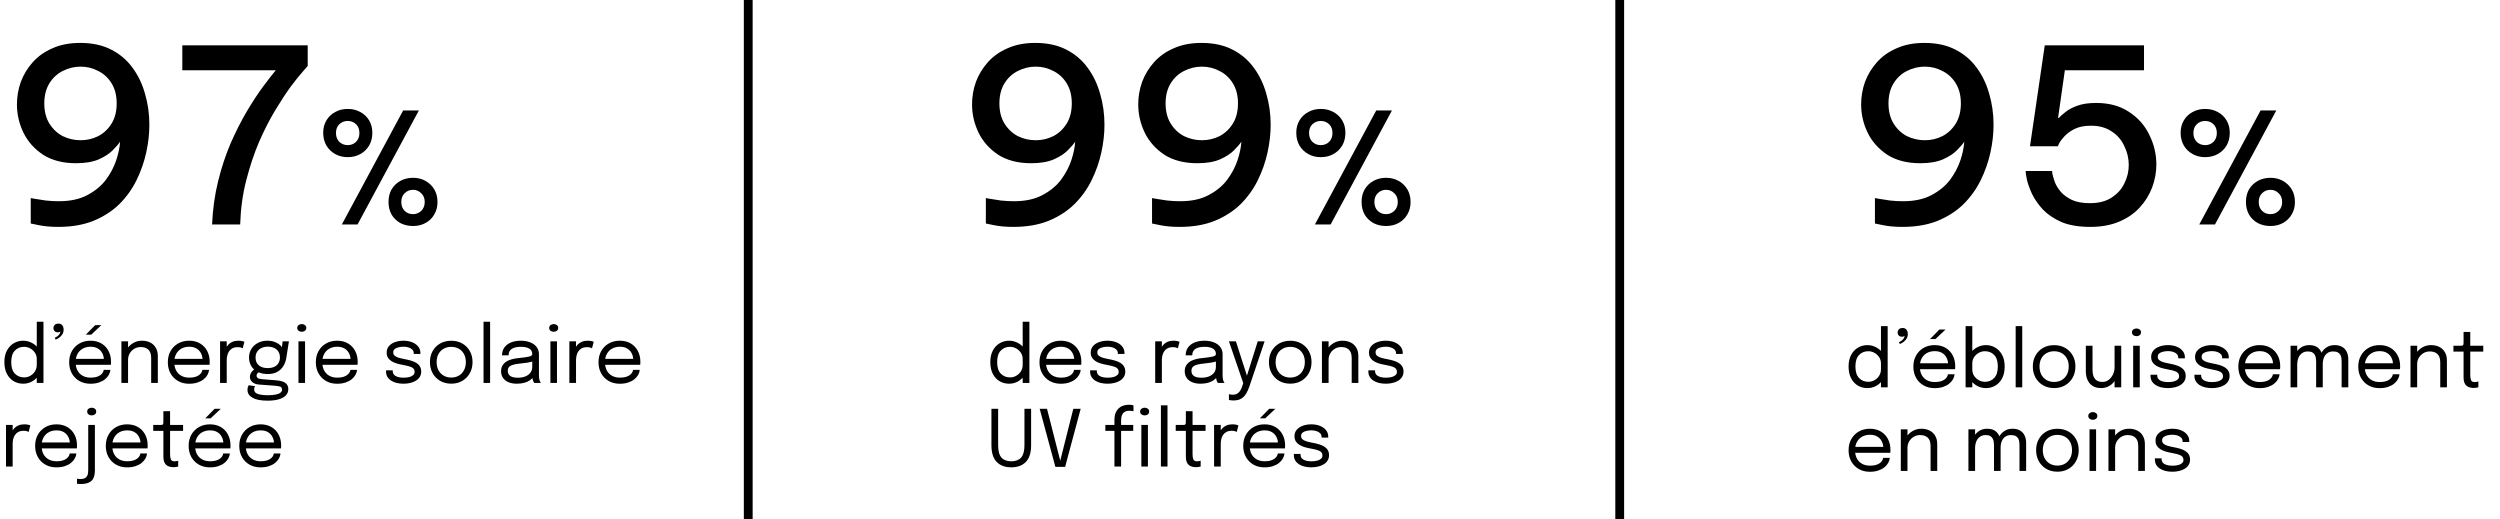<svg xmlns="http://www.w3.org/2000/svg" width="568" height="118" viewBox="0 0 568 118" fill="none"><path d="M424.258 88.178C423.481 88.178 422.769 87.991 422.123 87.617C421.476 87.238 420.96 86.683 420.575 85.954C420.189 85.218 419.996 84.323 419.996 83.267C419.996 82.229 420.192 81.348 420.584 80.624C420.975 79.901 421.494 79.352 422.141 78.978C422.787 78.599 423.493 78.409 424.258 78.409C424.988 78.409 425.67 78.584 426.304 78.934C426.945 79.278 427.461 79.758 427.853 80.375C428.244 80.992 428.44 81.707 428.44 82.519C428.44 82.537 428.44 82.555 428.44 82.573C428.44 82.591 428.44 82.608 428.44 82.626L427.354 82.671C427.354 82.653 427.354 82.635 427.354 82.617C427.354 82.594 427.354 82.573 427.354 82.555C427.354 82.039 427.218 81.573 426.945 81.158C426.678 80.743 426.325 80.414 425.886 80.171C425.447 79.921 424.976 79.797 424.472 79.797C423.629 79.797 422.932 80.082 422.381 80.651C421.829 81.215 421.553 82.086 421.553 83.267C421.553 84.441 421.829 85.316 422.381 85.891C422.938 86.461 423.635 86.746 424.472 86.746C425 86.746 425.48 86.618 425.913 86.363C426.352 86.108 426.702 85.767 426.963 85.34C427.224 84.907 427.354 84.423 427.354 83.89L428.44 83.916C428.44 84.723 428.253 85.45 427.879 86.096C427.506 86.737 427.001 87.244 426.367 87.617C425.738 87.991 425.035 88.178 424.258 88.178ZM427.354 88V74.094H428.876V88H427.354ZM432.14 76.505C431.837 76.505 431.594 76.416 431.41 76.238C431.232 76.06 431.143 75.826 431.143 75.535C431.143 75.245 431.241 75.004 431.437 74.815C431.633 74.619 431.914 74.521 432.282 74.521C432.668 74.521 432.958 74.651 433.154 74.912C433.356 75.168 433.456 75.494 433.456 75.891C433.456 76.271 433.367 76.612 433.189 76.914C433.012 77.211 432.783 77.466 432.504 77.68C432.226 77.887 431.938 78.047 431.641 78.16L431.437 77.733C431.656 77.65 431.861 77.534 432.051 77.386C432.246 77.238 432.404 77.069 432.522 76.879C432.647 76.689 432.709 76.493 432.709 76.291C432.685 76.333 432.623 76.38 432.522 76.434C432.421 76.481 432.294 76.505 432.14 76.505ZM435.569 83.881V82.528H442.873L442.606 82.973C442.606 82.938 442.606 82.905 442.606 82.875C442.606 82.84 442.606 82.807 442.606 82.777C442.606 82.232 442.491 81.734 442.259 81.283C442.034 80.826 441.696 80.461 441.245 80.188C440.794 79.916 440.237 79.779 439.573 79.779C438.902 79.779 438.312 79.921 437.802 80.206C437.292 80.491 436.895 80.894 436.61 81.416C436.325 81.932 436.183 82.549 436.183 83.267C436.183 83.996 436.319 84.625 436.592 85.153C436.871 85.681 437.265 86.087 437.775 86.372C438.285 86.656 438.89 86.799 439.59 86.799C440.089 86.799 440.522 86.749 440.889 86.648C441.257 86.541 441.56 86.401 441.797 86.23C442.04 86.052 442.224 85.859 442.348 85.651C442.473 85.444 442.547 85.236 442.571 85.028H444.083C444.054 85.408 443.935 85.785 443.727 86.158C443.52 86.532 443.226 86.873 442.847 87.181C442.467 87.484 442.001 87.727 441.45 87.911C440.898 88.095 440.264 88.187 439.546 88.187C438.597 88.187 437.761 87.979 437.037 87.564C436.313 87.149 435.744 86.573 435.329 85.838C434.919 85.103 434.715 84.257 434.715 83.302C434.715 82.336 434.922 81.487 435.338 80.758C435.753 80.022 436.325 79.447 437.055 79.032C437.784 78.617 438.618 78.409 439.555 78.409C440.51 78.409 441.337 78.617 442.037 79.032C442.737 79.447 443.277 80.016 443.656 80.74C444.036 81.458 444.226 82.276 444.226 83.196C444.226 83.29 444.223 83.415 444.217 83.569C444.211 83.724 444.202 83.827 444.19 83.881H435.569ZM438.496 77.039L440.622 74.877H442.019L439.724 77.039H438.496ZM451.201 88.178C450.471 88.178 449.789 88 449.154 87.644C448.52 87.282 448.004 86.787 447.606 86.158C447.215 85.53 447.019 84.812 447.019 84.005C447.019 83.987 447.019 83.973 447.019 83.961C447.019 83.949 447.019 83.934 447.019 83.916L448.105 83.89C448.105 83.901 448.105 83.916 448.105 83.934C448.105 83.946 448.105 83.958 448.105 83.97C448.105 84.48 448.238 84.945 448.505 85.367C448.778 85.788 449.134 86.123 449.573 86.372C450.011 86.621 450.483 86.746 450.987 86.746C451.823 86.746 452.517 86.461 453.069 85.891C453.627 85.316 453.905 84.441 453.905 83.267C453.905 82.086 453.63 81.215 453.078 80.651C452.526 80.082 451.829 79.797 450.987 79.797C450.483 79.797 450.011 79.921 449.573 80.171C449.134 80.414 448.778 80.743 448.505 81.158C448.238 81.573 448.105 82.039 448.105 82.555L447.019 82.519C447.019 81.707 447.215 80.992 447.606 80.375C448.004 79.758 448.52 79.278 449.154 78.934C449.789 78.584 450.471 78.409 451.201 78.409C451.966 78.409 452.672 78.599 453.318 78.978C453.965 79.352 454.484 79.901 454.875 80.624C455.267 81.348 455.462 82.229 455.462 83.267C455.462 84.323 455.27 85.218 454.884 85.954C454.499 86.683 453.982 87.238 453.336 87.617C452.689 87.991 451.978 88.178 451.201 88.178ZM446.583 88V74.094H448.105V88H446.583ZM459.454 74.094V88H457.959V74.094H459.454ZM466.698 88.169C465.749 88.169 464.909 87.959 464.18 87.537C463.456 87.11 462.887 86.529 462.472 85.793C462.062 85.052 461.858 84.21 461.858 83.267C461.858 82.324 462.062 81.487 462.472 80.758C462.887 80.028 463.456 79.456 464.18 79.041C464.909 78.626 465.749 78.418 466.698 78.418C467.647 78.418 468.483 78.626 469.207 79.041C469.936 79.456 470.506 80.028 470.915 80.758C471.33 81.487 471.538 82.324 471.538 83.267C471.538 84.21 471.33 85.052 470.915 85.793C470.506 86.529 469.936 87.11 469.207 87.537C468.483 87.959 467.647 88.169 466.698 88.169ZM466.698 86.781C467.35 86.781 467.925 86.636 468.424 86.345C468.922 86.055 469.31 85.645 469.589 85.117C469.874 84.59 470.016 83.973 470.016 83.267C470.016 82.561 469.874 81.95 469.589 81.434C469.31 80.912 468.922 80.512 468.424 80.233C467.925 79.948 467.35 79.806 466.698 79.806C466.051 79.806 465.476 79.948 464.972 80.233C464.473 80.512 464.082 80.912 463.797 81.434C463.518 81.95 463.379 82.561 463.379 83.267C463.379 83.973 463.518 84.59 463.797 85.117C464.082 85.645 464.473 86.055 464.972 86.345C465.476 86.636 466.051 86.781 466.698 86.781ZM477.387 88.169C476.711 88.169 476.148 88.053 475.697 87.822C475.246 87.585 474.887 87.279 474.62 86.906C474.359 86.532 474.173 86.129 474.06 85.696C473.953 85.257 473.9 84.836 473.9 84.432C473.9 84.207 473.9 83.976 473.9 83.738C473.9 83.495 473.9 83.252 473.9 83.009V78.551H475.421V82.813C475.421 83.032 475.421 83.249 475.421 83.463C475.421 83.676 475.421 83.878 475.421 84.067C475.421 84.548 475.486 84.993 475.617 85.402C475.753 85.811 475.988 86.144 476.32 86.398C476.652 86.648 477.109 86.772 477.69 86.772C478.236 86.772 478.713 86.609 479.122 86.283C479.532 85.951 479.852 85.538 480.083 85.046C480.315 84.548 480.43 84.053 480.43 83.56L481.311 83.925C481.311 84.447 481.219 84.96 481.035 85.464C480.851 85.963 480.587 86.416 480.243 86.826C479.905 87.235 479.493 87.561 479.007 87.804C478.526 88.047 477.986 88.169 477.387 88.169ZM480.43 88V78.551H481.943V88H480.43ZM484.658 88V78.551H486.153V88H484.658ZM485.414 76.38C485.136 76.38 484.892 76.303 484.685 76.149C484.483 75.989 484.382 75.772 484.382 75.5C484.382 75.233 484.483 75.022 484.685 74.868C484.892 74.708 485.136 74.628 485.414 74.628C485.693 74.628 485.933 74.708 486.135 74.868C486.337 75.022 486.438 75.233 486.438 75.5C486.438 75.772 486.337 75.989 486.135 76.149C485.933 76.303 485.693 76.38 485.414 76.38ZM492.578 88.178C492.008 88.178 491.481 88.119 490.994 88C490.514 87.875 490.093 87.698 489.731 87.466C489.375 87.229 489.096 86.938 488.894 86.594C488.699 86.25 488.601 85.856 488.601 85.411C488.601 85.364 488.601 85.316 488.601 85.269C488.601 85.215 488.601 85.171 488.601 85.135H490.122C490.122 85.171 490.122 85.2 490.122 85.224C490.122 85.248 490.122 85.283 490.122 85.331C490.122 85.811 490.345 86.179 490.79 86.434C491.234 86.683 491.842 86.808 492.613 86.808C493.088 86.808 493.512 86.76 493.886 86.665C494.259 86.57 494.553 86.425 494.766 86.23C494.986 86.034 495.096 85.788 495.096 85.491C495.096 84.999 494.864 84.649 494.402 84.441C493.945 84.228 493.26 84.044 492.346 83.89C491.866 83.806 491.409 83.7 490.976 83.569C490.543 83.433 490.158 83.258 489.82 83.044C489.488 82.831 489.224 82.567 489.028 82.252C488.838 81.932 488.743 81.55 488.743 81.105C488.743 80.529 488.912 80.043 489.25 79.646C489.594 79.242 490.057 78.937 490.638 78.729C491.22 78.516 491.866 78.409 492.578 78.409C493.266 78.409 493.9 78.519 494.482 78.738C495.063 78.958 495.529 79.278 495.879 79.699C496.234 80.114 496.412 80.627 496.412 81.238C496.412 81.262 496.412 81.292 496.412 81.327C496.412 81.357 496.412 81.386 496.412 81.416H494.9C494.9 81.386 494.9 81.363 494.9 81.345C494.9 81.327 494.9 81.306 494.9 81.283C494.9 80.939 494.79 80.657 494.571 80.438C494.351 80.212 494.067 80.046 493.717 79.939C493.367 79.827 492.993 79.77 492.596 79.77C492.222 79.77 491.854 79.812 491.492 79.895C491.131 79.972 490.831 80.102 490.594 80.286C490.357 80.47 490.238 80.722 490.238 81.043C490.238 81.363 490.348 81.621 490.567 81.817C490.792 82.006 491.107 82.164 491.51 82.288C491.919 82.407 492.4 82.516 492.951 82.617C493.444 82.706 493.909 82.819 494.348 82.955C494.787 83.086 495.173 83.255 495.505 83.463C495.843 83.67 496.107 83.934 496.297 84.254C496.492 84.569 496.59 84.954 496.59 85.411C496.59 85.874 496.484 86.277 496.27 86.621C496.062 86.965 495.772 87.253 495.398 87.484C495.03 87.715 494.603 87.887 494.117 88C493.637 88.119 493.123 88.178 492.578 88.178ZM502.552 88.178C501.983 88.178 501.455 88.119 500.969 88C500.488 87.875 500.067 87.698 499.705 87.466C499.349 87.229 499.07 86.938 498.869 86.594C498.673 86.25 498.575 85.856 498.575 85.411C498.575 85.364 498.575 85.316 498.575 85.269C498.575 85.215 498.575 85.171 498.575 85.135H500.097C500.097 85.171 500.097 85.2 500.097 85.224C500.097 85.248 500.097 85.283 500.097 85.331C500.097 85.811 500.319 86.179 500.764 86.434C501.209 86.683 501.817 86.808 502.588 86.808C503.062 86.808 503.486 86.76 503.86 86.665C504.234 86.57 504.527 86.425 504.741 86.23C504.96 86.034 505.07 85.788 505.07 85.491C505.07 84.999 504.839 84.649 504.376 84.441C503.919 84.228 503.234 84.044 502.321 83.89C501.84 83.806 501.384 83.7 500.951 83.569C500.518 83.433 500.132 83.258 499.794 83.044C499.462 82.831 499.198 82.567 499.002 82.252C498.812 81.932 498.718 81.55 498.718 81.105C498.718 80.529 498.887 80.043 499.225 79.646C499.569 79.242 500.031 78.937 500.613 78.729C501.194 78.516 501.84 78.409 502.552 78.409C503.24 78.409 503.875 78.519 504.456 78.738C505.037 78.958 505.503 79.278 505.853 79.699C506.209 80.114 506.387 80.627 506.387 81.238C506.387 81.262 506.387 81.292 506.387 81.327C506.387 81.357 506.387 81.386 506.387 81.416H504.874C504.874 81.386 504.874 81.363 504.874 81.345C504.874 81.327 504.874 81.306 504.874 81.283C504.874 80.939 504.765 80.657 504.545 80.438C504.326 80.212 504.041 80.046 503.691 79.939C503.341 79.827 502.967 79.77 502.57 79.77C502.196 79.77 501.829 79.812 501.467 79.895C501.105 79.972 500.805 80.102 500.568 80.286C500.331 80.47 500.212 80.722 500.212 81.043C500.212 81.363 500.322 81.621 500.541 81.817C500.767 82.006 501.081 82.164 501.485 82.288C501.894 82.407 502.374 82.516 502.926 82.617C503.418 82.706 503.884 82.819 504.323 82.955C504.762 83.086 505.147 83.255 505.479 83.463C505.817 83.67 506.081 83.934 506.271 84.254C506.467 84.569 506.565 84.954 506.565 85.411C506.565 85.874 506.458 86.277 506.244 86.621C506.037 86.965 505.746 87.253 505.373 87.484C505.005 87.715 504.578 87.887 504.091 88C503.611 88.119 503.098 88.178 502.552 88.178ZM509.404 83.881V82.528H516.708L516.441 82.973C516.441 82.938 516.441 82.905 516.441 82.875C516.441 82.84 516.441 82.807 516.441 82.777C516.441 82.232 516.326 81.734 516.094 81.283C515.869 80.826 515.531 80.461 515.08 80.188C514.629 79.916 514.072 79.779 513.407 79.779C512.737 79.779 512.147 79.921 511.637 80.206C511.127 80.491 510.729 80.894 510.445 81.416C510.16 81.932 510.018 82.549 510.018 83.267C510.018 83.996 510.154 84.625 510.427 85.153C510.706 85.681 511.1 86.087 511.61 86.372C512.12 86.656 512.725 86.799 513.425 86.799C513.923 86.799 514.356 86.749 514.724 86.648C515.092 86.541 515.394 86.401 515.632 86.23C515.875 86.052 516.059 85.859 516.183 85.651C516.308 85.444 516.382 85.236 516.406 85.028H517.918C517.889 85.408 517.77 85.785 517.562 86.158C517.355 86.532 517.061 86.873 516.681 87.181C516.302 87.484 515.836 87.727 515.285 87.911C514.733 88.095 514.098 88.187 513.381 88.187C512.432 88.187 511.595 87.979 510.872 87.564C510.148 87.149 509.579 86.573 509.164 85.838C508.754 85.103 508.55 84.257 508.55 83.302C508.55 82.336 508.757 81.487 509.172 80.758C509.588 80.022 510.16 79.447 510.89 79.032C511.619 78.617 512.452 78.409 513.39 78.409C514.345 78.409 515.172 78.617 515.872 79.032C516.572 79.447 517.112 80.016 517.491 80.74C517.871 81.458 518.061 82.276 518.061 83.196C518.061 83.29 518.058 83.415 518.052 83.569C518.046 83.724 518.037 83.827 518.025 83.881H509.404ZM526.228 88V83.827C526.228 83.46 526.228 83.142 526.228 82.875C526.228 82.603 526.228 82.374 526.228 82.19C526.228 81.959 526.21 81.71 526.174 81.443C526.145 81.17 526.071 80.915 525.952 80.678C525.833 80.435 525.646 80.236 525.391 80.082C525.142 79.927 524.795 79.85 524.35 79.85C523.9 79.85 523.52 79.939 523.212 80.117C522.903 80.289 522.654 80.518 522.464 80.802C522.274 81.087 522.138 81.401 522.055 81.745C521.972 82.084 521.93 82.419 521.93 82.751L521.076 82.404C521.076 81.692 521.225 81.034 521.521 80.429C521.818 79.824 522.233 79.337 522.767 78.969C523.307 78.596 523.938 78.409 524.662 78.409C525.38 78.409 525.964 78.554 526.415 78.845C526.865 79.136 527.197 79.536 527.411 80.046C527.625 80.556 527.731 81.143 527.731 81.808C527.731 82.045 527.731 82.35 527.731 82.724C527.731 83.092 527.731 83.513 527.731 83.987V88H526.228ZM520.418 88V78.551H521.93V88H520.418ZM532.02 88V83.827C532.02 83.424 532.02 83.092 532.02 82.831C532.02 82.564 532.02 82.338 532.02 82.155C532.02 81.923 532.005 81.674 531.975 81.407C531.946 81.14 531.871 80.891 531.753 80.66C531.634 80.423 531.444 80.23 531.183 80.082C530.928 79.927 530.569 79.85 530.107 79.85C529.65 79.85 529.268 79.936 528.959 80.108C528.657 80.28 528.413 80.506 528.23 80.784C528.052 81.063 527.924 81.366 527.847 81.692C527.77 82.012 527.731 82.321 527.731 82.617L526.877 82.288C526.877 81.612 527.02 80.98 527.304 80.393C527.595 79.8 528.004 79.322 528.532 78.961C529.066 78.593 529.698 78.409 530.427 78.409C531.109 78.409 531.679 78.543 532.135 78.809C532.598 79.076 532.945 79.453 533.176 79.939C533.414 80.42 533.532 80.992 533.532 81.656C533.532 81.906 533.532 82.214 533.532 82.582C533.532 82.95 533.532 83.365 533.532 83.827V88H532.02ZM536.651 83.881V82.528H543.955L543.688 82.973C543.688 82.938 543.688 82.905 543.688 82.875C543.688 82.84 543.688 82.807 543.688 82.777C543.688 82.232 543.573 81.734 543.341 81.283C543.116 80.826 542.778 80.461 542.327 80.188C541.876 79.916 541.319 79.779 540.655 79.779C539.984 79.779 539.394 79.921 538.884 80.206C538.374 80.491 537.977 80.894 537.692 81.416C537.407 81.932 537.265 82.549 537.265 83.267C537.265 83.996 537.401 84.625 537.674 85.153C537.953 85.681 538.347 86.087 538.857 86.372C539.367 86.656 539.972 86.799 540.672 86.799C541.171 86.799 541.604 86.749 541.971 86.648C542.339 86.541 542.642 86.401 542.879 86.23C543.122 86.052 543.306 85.859 543.43 85.651C543.555 85.444 543.629 85.236 543.653 85.028H545.165C545.136 85.408 545.017 85.785 544.809 86.158C544.602 86.532 544.308 86.873 543.929 87.181C543.549 87.484 543.083 87.727 542.532 87.911C541.98 88.095 541.346 88.187 540.628 88.187C539.679 88.187 538.842 87.979 538.119 87.564C537.395 87.149 536.826 86.573 536.411 85.838C536.001 85.103 535.797 84.257 535.797 83.302C535.797 82.336 536.004 81.487 536.42 80.758C536.835 80.022 537.407 79.447 538.137 79.032C538.866 78.617 539.7 78.409 540.637 78.409C541.592 78.409 542.419 78.617 543.119 79.032C543.819 79.447 544.359 80.016 544.738 80.74C545.118 81.458 545.308 82.276 545.308 83.196C545.308 83.29 545.305 83.415 545.299 83.569C545.293 83.724 545.284 83.827 545.272 83.881H536.651ZM554.427 88V83.471C554.427 83.199 554.427 82.976 554.427 82.804C554.427 82.626 554.427 82.457 554.427 82.297C554.427 81.805 554.344 81.375 554.178 81.007C554.012 80.639 553.751 80.355 553.395 80.153C553.039 79.951 552.573 79.85 551.998 79.85C551.494 79.85 551.025 79.981 550.592 80.242C550.165 80.497 549.821 80.844 549.56 81.283C549.305 81.716 549.178 82.202 549.178 82.742L548.315 82.413C548.315 81.671 548.495 80.998 548.857 80.393C549.225 79.788 549.711 79.308 550.316 78.952C550.927 78.59 551.592 78.409 552.309 78.409C553.039 78.409 553.677 78.548 554.222 78.827C554.768 79.106 555.189 79.506 555.486 80.028C555.788 80.544 555.939 81.167 555.939 81.897C555.939 82.158 555.939 82.442 555.939 82.751C555.939 83.059 555.939 83.347 555.939 83.614V88H554.427ZM547.665 88V78.551H549.178V88H547.665ZM562.054 88.142C561.763 88.142 561.479 88.11 561.2 88.044C560.921 87.979 560.669 87.864 560.444 87.698C560.224 87.525 560.049 87.285 559.919 86.977C559.788 86.662 559.723 86.259 559.723 85.767C559.723 85.642 559.723 85.515 559.723 85.384C559.723 85.248 559.723 85.106 559.723 84.957V79.886H557.419V78.551H558.895C559.097 78.551 559.254 78.545 559.367 78.534C559.48 78.516 559.56 78.477 559.607 78.418C559.661 78.353 559.693 78.255 559.705 78.124C559.717 77.988 559.723 77.801 559.723 77.564V75.42H561.244V78.551H564.198V79.886H561.244V84.468C561.244 84.598 561.244 84.726 561.244 84.85C561.244 84.975 561.244 85.091 561.244 85.197C561.244 85.702 561.304 86.096 561.422 86.381C561.547 86.665 561.823 86.808 562.25 86.808C562.422 86.808 562.585 86.793 562.739 86.763C562.893 86.734 563.009 86.704 563.086 86.674V87.991C562.985 88.027 562.843 88.059 562.659 88.089C562.481 88.125 562.279 88.142 562.054 88.142ZM420.851 102.881V101.528H428.155L427.888 101.973C427.888 101.938 427.888 101.905 427.888 101.875C427.888 101.84 427.888 101.807 427.888 101.777C427.888 101.232 427.772 100.734 427.541 100.283C427.316 99.826 426.978 99.461 426.527 99.188C426.076 98.916 425.519 98.779 424.854 98.779C424.184 98.779 423.594 98.921 423.084 99.206C422.574 99.491 422.176 99.894 421.892 100.416C421.607 100.932 421.464 101.549 421.464 102.267C421.464 102.996 421.601 103.625 421.874 104.153C422.153 104.681 422.547 105.087 423.057 105.372C423.567 105.657 424.172 105.799 424.872 105.799C425.37 105.799 425.803 105.748 426.171 105.648C426.539 105.541 426.841 105.402 427.078 105.229C427.322 105.052 427.506 104.859 427.63 104.651C427.755 104.444 427.829 104.236 427.853 104.028H429.365C429.335 104.408 429.217 104.785 429.009 105.158C428.802 105.532 428.508 105.873 428.128 106.181C427.749 106.484 427.283 106.727 426.732 106.911C426.18 107.095 425.545 107.187 424.828 107.187C423.879 107.187 423.042 106.979 422.319 106.564C421.595 106.149 421.026 105.574 420.61 104.838C420.201 104.103 419.996 103.257 419.996 102.302C419.996 101.336 420.204 100.487 420.619 99.758C421.034 99.022 421.607 98.447 422.336 98.032C423.066 97.617 423.899 97.409 424.836 97.409C425.791 97.409 426.619 97.617 427.319 98.032C428.019 98.447 428.558 99.016 428.938 99.74C429.318 100.458 429.507 101.276 429.507 102.196C429.507 102.291 429.504 102.415 429.498 102.569C429.493 102.723 429.484 102.827 429.472 102.881H420.851ZM438.627 107V102.471C438.627 102.199 438.627 101.976 438.627 101.804C438.627 101.626 438.627 101.457 438.627 101.297C438.627 100.805 438.544 100.375 438.377 100.007C438.211 99.639 437.95 99.355 437.594 99.153C437.239 98.951 436.773 98.85 436.198 98.85C435.693 98.85 435.225 98.981 434.792 99.242C434.365 99.497 434.021 99.844 433.76 100.283C433.505 100.716 433.377 101.202 433.377 101.742L432.514 101.413C432.514 100.671 432.695 99.998 433.057 99.393C433.425 98.788 433.911 98.308 434.516 97.952C435.127 97.59 435.791 97.409 436.509 97.409C437.239 97.409 437.876 97.548 438.422 97.827C438.968 98.106 439.389 98.506 439.685 99.028C439.988 99.544 440.139 100.167 440.139 100.897C440.139 101.158 440.139 101.442 440.139 101.751C440.139 102.059 440.139 102.347 440.139 102.614V107H438.627ZM431.865 107V97.551H433.377V107H431.865ZM453.036 107V102.827C453.036 102.46 453.036 102.142 453.036 101.875C453.036 101.602 453.036 101.374 453.036 101.19C453.036 100.959 453.018 100.71 452.982 100.443C452.953 100.17 452.879 99.915 452.76 99.678C452.641 99.435 452.455 99.236 452.2 99.082C451.95 98.927 451.603 98.85 451.159 98.85C450.708 98.85 450.328 98.939 450.02 99.117C449.711 99.289 449.462 99.518 449.272 99.802C449.083 100.087 448.946 100.401 448.863 100.745C448.78 101.083 448.739 101.419 448.739 101.751L447.884 101.404C447.884 100.692 448.033 100.034 448.329 99.429C448.626 98.824 449.041 98.337 449.575 97.969C450.115 97.596 450.746 97.409 451.47 97.409C452.188 97.409 452.772 97.554 453.223 97.845C453.673 98.136 454.006 98.536 454.219 99.046C454.433 99.556 454.539 100.143 454.539 100.808C454.539 101.045 454.539 101.35 454.539 101.724C454.539 102.092 454.539 102.513 454.539 102.987V107H453.036ZM447.226 107V97.551H448.739V107H447.226ZM458.828 107V102.827C458.828 102.424 458.828 102.092 458.828 101.831C458.828 101.564 458.828 101.339 458.828 101.155C458.828 100.923 458.813 100.674 458.783 100.407C458.754 100.14 458.68 99.891 458.561 99.66C458.442 99.423 458.252 99.23 457.991 99.082C457.736 98.927 457.378 98.85 456.915 98.85C456.458 98.85 456.076 98.936 455.767 99.108C455.465 99.28 455.222 99.506 455.038 99.784C454.86 100.063 454.732 100.366 454.655 100.692C454.578 101.012 454.539 101.321 454.539 101.617L453.685 101.288C453.685 100.612 453.828 99.98 454.112 99.393C454.403 98.8 454.812 98.322 455.34 97.961C455.874 97.593 456.506 97.409 457.235 97.409C457.917 97.409 458.487 97.543 458.943 97.809C459.406 98.076 459.753 98.453 459.984 98.939C460.222 99.42 460.34 99.992 460.34 100.656C460.34 100.906 460.34 101.214 460.34 101.582C460.34 101.949 460.34 102.365 460.34 102.827V107H458.828ZM467.445 107.169C466.496 107.169 465.657 106.958 464.927 106.537C464.203 106.11 463.634 105.529 463.219 104.794C462.809 104.052 462.605 103.21 462.605 102.267C462.605 101.324 462.809 100.487 463.219 99.758C463.634 99.028 464.203 98.456 464.927 98.041C465.657 97.626 466.496 97.418 467.445 97.418C468.394 97.418 469.23 97.626 469.954 98.041C470.683 98.456 471.253 99.028 471.662 99.758C472.077 100.487 472.285 101.324 472.285 102.267C472.285 103.21 472.077 104.052 471.662 104.794C471.253 105.529 470.683 106.11 469.954 106.537C469.23 106.958 468.394 107.169 467.445 107.169ZM467.445 105.781C468.097 105.781 468.673 105.636 469.171 105.345C469.669 105.055 470.058 104.645 470.336 104.117C470.621 103.589 470.763 102.973 470.763 102.267C470.763 101.561 470.621 100.95 470.336 100.434C470.058 99.912 469.669 99.512 469.171 99.233C468.673 98.948 468.097 98.806 467.445 98.806C466.798 98.806 466.223 98.948 465.719 99.233C465.221 99.512 464.829 99.912 464.544 100.434C464.266 100.95 464.126 101.561 464.126 102.267C464.126 102.973 464.266 103.589 464.544 104.117C464.829 104.645 465.221 105.055 465.719 105.345C466.223 105.636 466.798 105.781 467.445 105.781ZM474.736 107V97.551H476.231V107H474.736ZM475.492 95.38C475.213 95.38 474.97 95.303 474.763 95.149C474.561 94.989 474.46 94.772 474.46 94.5C474.46 94.233 474.561 94.022 474.763 93.868C474.97 93.708 475.213 93.628 475.492 93.628C475.771 93.628 476.011 93.708 476.213 93.868C476.415 94.022 476.515 94.233 476.515 94.5C476.515 94.772 476.415 94.989 476.213 95.149C476.011 95.303 475.771 95.38 475.492 95.38ZM485.805 107V102.471C485.805 102.199 485.805 101.976 485.805 101.804C485.805 101.626 485.805 101.457 485.805 101.297C485.805 100.805 485.722 100.375 485.556 100.007C485.39 99.639 485.129 99.355 484.773 99.153C484.417 98.951 483.952 98.85 483.376 98.85C482.872 98.85 482.403 98.981 481.97 99.242C481.543 99.497 481.199 99.844 480.938 100.283C480.683 100.716 480.556 101.202 480.556 101.742L479.693 101.413C479.693 100.671 479.874 99.998 480.236 99.393C480.603 98.788 481.09 98.308 481.695 97.952C482.306 97.59 482.97 97.409 483.688 97.409C484.417 97.409 485.055 97.548 485.6 97.827C486.146 98.106 486.567 98.506 486.864 99.028C487.166 99.544 487.318 100.167 487.318 100.897C487.318 101.158 487.318 101.442 487.318 101.751C487.318 102.059 487.318 102.347 487.318 102.614V107H485.805ZM479.043 107V97.551H480.556V107H479.043ZM493.568 107.178C492.999 107.178 492.471 107.119 491.985 107C491.504 106.875 491.083 106.698 490.721 106.466C490.365 106.229 490.087 105.938 489.885 105.594C489.689 105.25 489.591 104.856 489.591 104.411C489.591 104.364 489.591 104.316 489.591 104.269C489.591 104.215 489.591 104.171 489.591 104.135H491.113C491.113 104.171 491.113 104.2 491.113 104.224C491.113 104.248 491.113 104.283 491.113 104.331C491.113 104.811 491.335 105.179 491.78 105.434C492.225 105.683 492.833 105.808 493.604 105.808C494.078 105.808 494.502 105.76 494.876 105.665C495.25 105.571 495.543 105.425 495.757 105.229C495.976 105.034 496.086 104.788 496.086 104.491C496.086 103.999 495.855 103.649 495.392 103.441C494.935 103.228 494.25 103.044 493.337 102.89C492.857 102.807 492.4 102.7 491.967 102.569C491.534 102.433 491.148 102.258 490.81 102.044C490.478 101.831 490.214 101.567 490.018 101.253C489.829 100.932 489.734 100.55 489.734 100.105C489.734 99.529 489.903 99.043 490.241 98.646C490.585 98.242 491.047 97.937 491.629 97.729C492.21 97.516 492.857 97.409 493.568 97.409C494.256 97.409 494.891 97.519 495.472 97.738C496.054 97.958 496.519 98.278 496.869 98.699C497.225 99.114 497.403 99.627 497.403 100.238C497.403 100.262 497.403 100.292 497.403 100.327C497.403 100.357 497.403 100.387 497.403 100.416H495.89C495.89 100.387 495.89 100.363 495.89 100.345C495.89 100.327 495.89 100.306 495.89 100.283C495.89 99.939 495.781 99.657 495.561 99.438C495.342 99.212 495.057 99.046 494.707 98.939C494.357 98.827 493.983 98.77 493.586 98.77C493.212 98.77 492.845 98.812 492.483 98.895C492.121 98.972 491.822 99.102 491.584 99.286C491.347 99.47 491.228 99.722 491.228 100.043C491.228 100.363 491.338 100.621 491.558 100.817C491.783 101.006 492.097 101.164 492.501 101.288C492.91 101.407 493.39 101.516 493.942 101.617C494.434 101.706 494.9 101.819 495.339 101.955C495.778 102.086 496.163 102.255 496.495 102.463C496.833 102.67 497.097 102.934 497.287 103.254C497.483 103.569 497.581 103.954 497.581 104.411C497.581 104.874 497.474 105.277 497.261 105.621C497.053 105.965 496.762 106.253 496.389 106.484C496.021 106.715 495.594 106.887 495.107 107C494.627 107.119 494.114 107.178 493.568 107.178Z" fill="black"></path><path d="M229.258 87.178C228.481 87.178 227.769 86.991 227.123 86.617C226.476 86.238 225.96 85.683 225.575 84.954C225.189 84.218 224.996 83.323 224.996 82.267C224.996 81.229 225.192 80.348 225.584 79.624C225.975 78.901 226.494 78.352 227.141 77.978C227.787 77.599 228.493 77.409 229.258 77.409C229.988 77.409 230.67 77.584 231.304 77.934C231.945 78.278 232.461 78.758 232.853 79.375C233.244 79.992 233.44 80.707 233.44 81.519C233.44 81.537 233.44 81.555 233.44 81.573C233.44 81.591 233.44 81.608 233.44 81.626L232.354 81.671C232.354 81.653 232.354 81.635 232.354 81.617C232.354 81.594 232.354 81.573 232.354 81.555C232.354 81.039 232.218 80.573 231.945 80.158C231.678 79.743 231.325 79.414 230.886 79.171C230.447 78.921 229.976 78.797 229.472 78.797C228.629 78.797 227.932 79.082 227.381 79.651C226.829 80.215 226.553 81.086 226.553 82.267C226.553 83.441 226.829 84.316 227.381 84.891C227.938 85.461 228.635 85.746 229.472 85.746C230 85.746 230.48 85.618 230.913 85.363C231.352 85.108 231.702 84.767 231.963 84.34C232.224 83.907 232.354 83.423 232.354 82.89L233.44 82.916C233.44 83.723 233.253 84.45 232.879 85.096C232.506 85.737 232.001 86.244 231.367 86.617C230.738 86.991 230.035 87.178 229.258 87.178ZM232.354 87V73.094H233.876V87H232.354ZM237.024 82.881V81.528H244.328L244.062 81.973C244.062 81.938 244.062 81.905 244.062 81.875C244.062 81.84 244.062 81.807 244.062 81.777C244.062 81.232 243.946 80.734 243.715 80.283C243.489 79.826 243.151 79.461 242.7 79.188C242.25 78.916 241.692 78.779 241.028 78.779C240.357 78.779 239.767 78.921 239.257 79.206C238.747 79.491 238.35 79.894 238.065 80.416C237.78 80.932 237.638 81.549 237.638 82.267C237.638 82.996 237.774 83.625 238.047 84.153C238.326 84.681 238.72 85.087 239.23 85.372C239.741 85.656 240.346 85.799 241.045 85.799C241.544 85.799 241.977 85.749 242.344 85.648C242.712 85.541 243.015 85.401 243.252 85.23C243.495 85.052 243.679 84.859 243.804 84.651C243.928 84.444 244.002 84.236 244.026 84.028H245.538C245.509 84.408 245.39 84.785 245.183 85.158C244.975 85.532 244.681 85.873 244.302 86.181C243.922 86.484 243.457 86.727 242.905 86.911C242.353 87.095 241.719 87.187 241.001 87.187C240.052 87.187 239.216 86.979 238.492 86.564C237.768 86.149 237.199 85.573 236.784 84.838C236.375 84.103 236.17 83.257 236.17 82.302C236.17 81.336 236.377 80.487 236.793 79.758C237.208 79.022 237.78 78.447 238.51 78.032C239.239 77.617 240.073 77.409 241.01 77.409C241.965 77.409 242.792 77.617 243.492 78.032C244.192 78.447 244.732 79.016 245.111 79.74C245.491 80.458 245.681 81.276 245.681 82.196C245.681 82.29 245.678 82.415 245.672 82.569C245.666 82.724 245.657 82.827 245.645 82.881H237.024ZM251.65 87.178C251.081 87.178 250.553 87.119 250.067 87C249.586 86.875 249.165 86.698 248.803 86.466C248.447 86.229 248.169 85.938 247.967 85.594C247.771 85.25 247.673 84.856 247.673 84.411C247.673 84.364 247.673 84.316 247.673 84.269C247.673 84.215 247.673 84.171 247.673 84.135H249.195C249.195 84.171 249.195 84.2 249.195 84.224C249.195 84.248 249.195 84.283 249.195 84.331C249.195 84.811 249.417 85.179 249.862 85.434C250.307 85.683 250.915 85.808 251.686 85.808C252.161 85.808 252.585 85.76 252.958 85.665C253.332 85.57 253.626 85.425 253.839 85.23C254.059 85.034 254.168 84.788 254.168 84.491C254.168 83.999 253.937 83.649 253.474 83.441C253.018 83.228 252.333 83.044 251.419 82.89C250.939 82.806 250.482 82.7 250.049 82.569C249.616 82.433 249.23 82.258 248.892 82.044C248.56 81.831 248.296 81.567 248.1 81.252C247.911 80.932 247.816 80.55 247.816 80.105C247.816 79.529 247.985 79.043 248.323 78.646C248.667 78.242 249.13 77.937 249.711 77.729C250.292 77.516 250.939 77.409 251.65 77.409C252.338 77.409 252.973 77.519 253.554 77.738C254.136 77.958 254.601 78.278 254.951 78.699C255.307 79.114 255.485 79.627 255.485 80.238C255.485 80.262 255.485 80.292 255.485 80.327C255.485 80.357 255.485 80.386 255.485 80.416H253.973C253.973 80.386 253.973 80.363 253.973 80.345C253.973 80.327 253.973 80.306 253.973 80.283C253.973 79.939 253.863 79.657 253.643 79.438C253.424 79.212 253.139 79.046 252.789 78.939C252.439 78.827 252.066 78.77 251.668 78.77C251.295 78.77 250.927 78.812 250.565 78.895C250.203 78.972 249.904 79.102 249.666 79.286C249.429 79.47 249.31 79.722 249.31 80.043C249.31 80.363 249.42 80.621 249.64 80.817C249.865 81.006 250.179 81.164 250.583 81.288C250.992 81.407 251.472 81.516 252.024 81.617C252.516 81.706 252.982 81.819 253.421 81.955C253.86 82.086 254.245 82.255 254.578 82.463C254.916 82.67 255.18 82.934 255.369 83.254C255.565 83.569 255.663 83.954 255.663 84.411C255.663 84.874 255.556 85.277 255.343 85.621C255.135 85.965 254.844 86.253 254.471 86.484C254.103 86.715 253.676 86.887 253.19 87C252.709 87.119 252.196 87.178 251.65 87.178ZM262.461 87V77.551H263.974V80.452L263.475 80.274C263.511 79.924 263.6 79.58 263.742 79.242C263.885 78.898 264.08 78.589 264.329 78.317C264.585 78.038 264.902 77.818 265.281 77.658C265.661 77.492 266.106 77.409 266.616 77.409C266.996 77.409 267.304 77.442 267.541 77.507C267.785 77.566 267.936 77.614 267.995 77.649L267.604 79.135C267.544 79.094 267.423 79.04 267.239 78.975C267.061 78.91 266.806 78.877 266.474 78.877C265.981 78.877 265.572 78.966 265.246 79.144C264.926 79.322 264.671 79.559 264.481 79.856C264.297 80.146 264.166 80.464 264.089 80.808C264.012 81.152 263.974 81.493 263.974 81.831V87H262.461ZM272.747 87.178C272.03 87.178 271.401 87.065 270.861 86.84C270.327 86.615 269.912 86.291 269.616 85.87C269.319 85.443 269.171 84.933 269.171 84.34C269.171 83.723 269.331 83.21 269.651 82.801C269.972 82.385 270.422 82.062 271.004 81.831C271.585 81.6 272.261 81.445 273.032 81.368C274.195 81.25 275.022 81.134 275.514 81.021C276.007 80.903 276.253 80.713 276.253 80.452C276.253 80.446 276.253 80.443 276.253 80.443C276.253 80.437 276.253 80.431 276.253 80.425C276.253 79.879 276.03 79.473 275.586 79.206C275.141 78.933 274.497 78.797 273.655 78.797C272.777 78.797 272.095 78.951 271.609 79.26C271.122 79.562 270.879 80.054 270.879 80.737H269.384C269.384 80.031 269.565 79.432 269.927 78.939C270.289 78.441 270.79 78.061 271.431 77.8C272.077 77.54 272.822 77.409 273.664 77.409C274.435 77.409 275.129 77.528 275.746 77.765C276.369 77.996 276.861 78.343 277.223 78.806C277.59 79.263 277.774 79.829 277.774 80.505C277.774 80.63 277.774 80.754 277.774 80.879C277.774 80.998 277.774 81.119 277.774 81.244V85.221C277.774 85.428 277.783 85.63 277.801 85.826C277.819 86.021 277.848 86.193 277.89 86.342C277.943 86.52 278.003 86.665 278.068 86.778C278.133 86.884 278.187 86.959 278.228 87H276.707C276.677 86.97 276.633 86.902 276.573 86.795C276.514 86.683 276.458 86.552 276.404 86.404C276.363 86.285 276.33 86.137 276.306 85.959C276.283 85.775 276.271 85.585 276.271 85.39L276.52 85.559C276.336 85.879 276.066 86.161 275.71 86.404C275.36 86.647 274.936 86.837 274.438 86.973C273.94 87.11 273.376 87.178 272.747 87.178ZM272.988 85.817C273.599 85.817 274.15 85.725 274.643 85.541C275.135 85.351 275.526 85.072 275.817 84.705C276.108 84.337 276.253 83.88 276.253 83.334V81.457L276.591 82.027C276.211 82.175 275.737 82.296 275.167 82.391C274.604 82.48 274.014 82.555 273.397 82.614C272.501 82.697 271.825 82.854 271.368 83.085C270.918 83.317 270.692 83.705 270.692 84.251C270.692 84.767 270.879 85.158 271.253 85.425C271.626 85.686 272.205 85.817 272.988 85.817ZM280.227 90.986C279.99 90.986 279.773 90.971 279.578 90.941C279.382 90.918 279.26 90.894 279.213 90.87V89.553C279.29 89.589 279.417 89.619 279.595 89.642C279.773 89.666 279.951 89.678 280.129 89.678C280.509 89.678 280.829 89.598 281.09 89.438C281.351 89.284 281.571 89.07 281.748 88.797C281.926 88.53 282.072 88.228 282.184 87.89L282.469 87.053L279.213 77.551H280.796L283.412 85.692H283.199L285.761 77.551H287.318L283.857 87.81C283.661 88.385 283.424 88.913 283.145 89.393C282.872 89.874 282.505 90.259 282.042 90.55C281.585 90.841 280.98 90.986 280.227 90.986ZM293.141 87.169C292.192 87.169 291.353 86.959 290.623 86.537C289.899 86.11 289.33 85.529 288.915 84.793C288.505 84.052 288.301 83.21 288.301 82.267C288.301 81.324 288.505 80.487 288.915 79.758C289.33 79.028 289.899 78.456 290.623 78.041C291.353 77.626 292.192 77.418 293.141 77.418C294.09 77.418 294.926 77.626 295.65 78.041C296.379 78.456 296.949 79.028 297.358 79.758C297.773 80.487 297.981 81.324 297.981 82.267C297.981 83.21 297.773 84.052 297.358 84.793C296.949 85.529 296.379 86.11 295.65 86.537C294.926 86.959 294.09 87.169 293.141 87.169ZM293.141 85.781C293.793 85.781 294.369 85.636 294.867 85.345C295.365 85.055 295.754 84.645 296.032 84.117C296.317 83.59 296.459 82.973 296.459 82.267C296.459 81.561 296.317 80.95 296.032 80.434C295.754 79.912 295.365 79.512 294.867 79.233C294.369 78.948 293.793 78.806 293.141 78.806C292.494 78.806 291.919 78.948 291.415 79.233C290.917 79.512 290.525 79.912 290.24 80.434C289.962 80.95 289.822 81.561 289.822 82.267C289.822 82.973 289.962 83.59 290.24 84.117C290.525 84.645 290.917 85.055 291.415 85.345C291.919 85.636 292.494 85.781 293.141 85.781ZM307.105 87V82.471C307.105 82.199 307.105 81.976 307.105 81.804C307.105 81.626 307.105 81.457 307.105 81.297C307.105 80.805 307.022 80.375 306.856 80.007C306.69 79.639 306.429 79.355 306.073 79.153C305.717 78.951 305.251 78.85 304.676 78.85C304.172 78.85 303.703 78.981 303.27 79.242C302.843 79.497 302.499 79.844 302.238 80.283C301.983 80.716 301.855 81.202 301.855 81.742L300.992 81.413C300.992 80.671 301.173 79.998 301.535 79.393C301.903 78.788 302.389 78.308 302.994 77.952C303.605 77.59 304.27 77.409 304.987 77.409C305.717 77.409 306.354 77.548 306.9 77.827C307.446 78.106 307.867 78.506 308.163 79.028C308.466 79.544 308.617 80.167 308.617 80.897C308.617 81.158 308.617 81.442 308.617 81.751C308.617 82.059 308.617 82.347 308.617 82.614V87H307.105ZM300.343 87V77.551H301.855V87H300.343ZM314.868 87.178C314.299 87.178 313.771 87.119 313.284 87C312.804 86.875 312.383 86.698 312.021 86.466C311.665 86.229 311.386 85.938 311.185 85.594C310.989 85.25 310.891 84.856 310.891 84.411C310.891 84.364 310.891 84.316 310.891 84.269C310.891 84.215 310.891 84.171 310.891 84.135H312.412C312.412 84.171 312.412 84.2 312.412 84.224C312.412 84.248 312.412 84.283 312.412 84.331C312.412 84.811 312.635 85.179 313.08 85.434C313.524 85.683 314.132 85.808 314.904 85.808C315.378 85.808 315.802 85.76 316.176 85.665C316.549 85.57 316.843 85.425 317.057 85.23C317.276 85.034 317.386 84.788 317.386 84.491C317.386 83.999 317.154 83.649 316.692 83.441C316.235 83.228 315.55 83.044 314.637 82.89C314.156 82.806 313.699 82.7 313.266 82.569C312.833 82.433 312.448 82.258 312.11 82.044C311.778 81.831 311.514 81.567 311.318 81.252C311.128 80.932 311.033 80.55 311.033 80.105C311.033 79.529 311.202 79.043 311.54 78.646C311.884 78.242 312.347 77.937 312.928 77.729C313.51 77.516 314.156 77.409 314.868 77.409C315.556 77.409 316.191 77.519 316.772 77.738C317.353 77.958 317.819 78.278 318.169 78.699C318.525 79.114 318.703 79.627 318.703 80.238C318.703 80.262 318.703 80.292 318.703 80.327C318.703 80.357 318.703 80.386 318.703 80.416H317.19C317.19 80.386 317.19 80.363 317.19 80.345C317.19 80.327 317.19 80.306 317.19 80.283C317.19 79.939 317.08 79.657 316.861 79.438C316.641 79.212 316.357 79.046 316.007 78.939C315.657 78.827 315.283 78.77 314.886 78.77C314.512 78.77 314.144 78.812 313.782 78.895C313.421 78.972 313.121 79.102 312.884 79.286C312.647 79.47 312.528 79.722 312.528 80.043C312.528 80.363 312.638 80.621 312.857 80.817C313.083 81.006 313.397 81.164 313.8 81.288C314.21 81.407 314.69 81.516 315.242 81.617C315.734 81.706 316.199 81.819 316.638 81.955C317.077 82.086 317.463 82.255 317.795 82.463C318.133 82.67 318.397 82.934 318.587 83.254C318.783 83.569 318.88 83.954 318.88 84.411C318.88 84.874 318.774 85.277 318.56 85.621C318.353 85.965 318.062 86.253 317.688 86.484C317.321 86.715 316.893 86.887 316.407 87C315.927 87.119 315.414 87.178 314.868 87.178ZM234.267 101.16C234.267 102.862 233.87 104.126 233.075 104.95C232.28 105.769 231.174 106.178 229.756 106.178C228.345 106.178 227.241 105.769 226.447 104.95C225.652 104.126 225.254 102.862 225.254 101.16C225.254 100.899 225.254 100.623 225.254 100.333C225.254 100.036 225.254 99.725 225.254 99.398V92.877H226.776V99.532C226.776 99.84 226.776 100.128 226.776 100.395C226.776 100.662 226.776 100.908 226.776 101.133C226.776 102.45 227.028 103.393 227.532 103.963C228.036 104.526 228.778 104.808 229.756 104.808C230.741 104.808 231.485 104.526 231.99 103.963C232.5 103.393 232.755 102.45 232.755 101.133V92.877H234.267V101.16ZM239.783 106.071L236.215 92.877H237.879L240.939 104.879H240.832L243.857 92.877H245.53L241.998 106.071H239.783ZM253.2 106V97.886H251.136V96.551H253.2V95.332C253.2 94.911 253.248 94.526 253.343 94.176C253.444 93.82 253.586 93.506 253.77 93.233C253.96 92.96 254.188 92.729 254.455 92.539C254.722 92.349 255.024 92.207 255.362 92.112C255.706 92.011 256.08 91.96 256.483 91.96C256.774 91.96 257.005 91.978 257.177 92.014C257.349 92.049 257.465 92.082 257.524 92.112V93.446C257.453 93.423 257.335 93.396 257.169 93.366C257.002 93.337 256.824 93.322 256.635 93.322C256.231 93.322 255.902 93.384 255.647 93.509C255.398 93.633 255.205 93.805 255.069 94.025C254.932 94.238 254.837 94.481 254.784 94.754C254.737 95.027 254.713 95.312 254.713 95.608V96.551H257.471V97.886H254.713V106H253.2ZM259.313 106V96.551H260.807V106H259.313ZM260.069 94.38C259.79 94.38 259.547 94.303 259.339 94.149C259.138 93.989 259.037 93.772 259.037 93.5C259.037 93.233 259.138 93.022 259.339 92.868C259.547 92.708 259.79 92.628 260.069 92.628C260.348 92.628 260.588 92.708 260.79 92.868C260.991 93.022 261.092 93.233 261.092 93.5C261.092 93.772 260.991 93.989 260.79 94.149C260.588 94.303 260.348 94.38 260.069 94.38ZM265.254 92.094V106H263.759V92.094H265.254ZM271.759 106.142C271.468 106.142 271.183 106.11 270.904 106.044C270.626 105.979 270.374 105.864 270.148 105.698C269.929 105.525 269.754 105.285 269.623 104.977C269.493 104.662 269.427 104.259 269.427 103.767C269.427 103.642 269.427 103.515 269.427 103.384C269.427 103.248 269.427 103.106 269.427 102.957V97.886H267.123V96.551H268.6C268.802 96.551 268.959 96.545 269.072 96.534C269.184 96.516 269.264 96.477 269.312 96.418C269.365 96.353 269.398 96.255 269.41 96.124C269.422 95.988 269.427 95.801 269.427 95.564V93.42H270.949V96.551H273.903V97.886H270.949V102.468C270.949 102.598 270.949 102.726 270.949 102.85C270.949 102.975 270.949 103.091 270.949 103.197C270.949 103.702 271.008 104.096 271.127 104.381C271.251 104.665 271.527 104.808 271.954 104.808C272.126 104.808 272.289 104.793 272.444 104.763C272.598 104.734 272.713 104.704 272.791 104.674V105.991C272.69 106.027 272.547 106.059 272.364 106.089C272.186 106.125 271.984 106.142 271.759 106.142ZM275.841 106V96.551H277.354V99.452L276.856 99.274C276.891 98.924 276.98 98.58 277.123 98.242C277.265 97.898 277.461 97.589 277.71 97.317C277.965 97.038 278.282 96.818 278.662 96.658C279.041 96.492 279.486 96.409 279.996 96.409C280.376 96.409 280.684 96.442 280.922 96.507C281.165 96.566 281.316 96.614 281.375 96.649L280.984 98.135C280.925 98.094 280.803 98.04 280.619 97.975C280.441 97.91 280.186 97.877 279.854 97.877C279.362 97.877 278.952 97.966 278.626 98.144C278.306 98.322 278.051 98.559 277.861 98.856C277.677 99.146 277.547 99.464 277.47 99.808C277.392 100.152 277.354 100.493 277.354 100.831V106H275.841ZM283.316 101.881V100.528H290.621L290.354 100.973C290.354 100.938 290.354 100.905 290.354 100.875C290.354 100.84 290.354 100.807 290.354 100.777C290.354 100.232 290.238 99.734 290.007 99.283C289.781 98.826 289.443 98.461 288.993 98.188C288.542 97.916 287.984 97.779 287.32 97.779C286.65 97.779 286.06 97.921 285.549 98.206C285.039 98.491 284.642 98.894 284.357 99.416C284.073 99.932 283.93 100.549 283.93 101.267C283.93 101.996 284.067 102.625 284.339 103.153C284.618 103.681 285.013 104.087 285.523 104.372C286.033 104.657 286.638 104.799 287.338 104.799C287.836 104.799 288.269 104.748 288.637 104.648C289.004 104.541 289.307 104.402 289.544 104.229C289.787 104.052 289.971 103.859 290.096 103.651C290.22 103.444 290.295 103.236 290.318 103.028H291.831C291.801 103.408 291.682 103.785 291.475 104.158C291.267 104.532 290.974 104.873 290.594 105.181C290.214 105.484 289.749 105.727 289.197 105.911C288.646 106.095 288.011 106.187 287.293 106.187C286.344 106.187 285.508 105.979 284.784 105.564C284.061 105.149 283.491 104.574 283.076 103.838C282.667 103.103 282.462 102.257 282.462 101.302C282.462 100.336 282.67 99.487 283.085 98.758C283.5 98.022 284.073 97.447 284.802 97.032C285.532 96.617 286.365 96.409 287.302 96.409C288.257 96.409 289.085 96.617 289.784 97.032C290.484 97.447 291.024 98.016 291.404 98.74C291.783 99.458 291.973 100.276 291.973 101.196C291.973 101.291 291.97 101.415 291.964 101.569C291.958 101.723 291.949 101.827 291.938 101.881H283.316ZM286.243 95.039L288.37 92.877H289.767L287.471 95.039H286.243ZM297.943 106.178C297.373 106.178 296.845 106.119 296.359 106C295.879 105.875 295.457 105.698 295.096 105.466C294.74 105.229 294.461 104.938 294.259 104.594C294.064 104.25 293.966 103.856 293.966 103.411C293.966 103.364 293.966 103.316 293.966 103.269C293.966 103.215 293.966 103.171 293.966 103.135H295.487C295.487 103.171 295.487 103.2 295.487 103.224C295.487 103.248 295.487 103.283 295.487 103.331C295.487 103.811 295.71 104.179 296.154 104.434C296.599 104.683 297.207 104.808 297.978 104.808C298.453 104.808 298.877 104.76 299.251 104.665C299.624 104.571 299.918 104.425 300.131 104.229C300.351 104.034 300.461 103.788 300.461 103.491C300.461 102.999 300.229 102.649 299.767 102.441C299.31 102.228 298.625 102.044 297.711 101.89C297.231 101.807 296.774 101.7 296.341 101.569C295.908 101.433 295.523 101.258 295.185 101.044C294.852 100.831 294.589 100.567 294.393 100.253C294.203 99.932 294.108 99.55 294.108 99.105C294.108 98.529 294.277 98.043 294.615 97.646C294.959 97.242 295.422 96.937 296.003 96.729C296.584 96.516 297.231 96.409 297.943 96.409C298.631 96.409 299.265 96.519 299.847 96.738C300.428 96.958 300.894 97.278 301.244 97.699C301.599 98.114 301.777 98.627 301.777 99.238C301.777 99.262 301.777 99.292 301.777 99.327C301.777 99.357 301.777 99.386 301.777 99.416H300.265C300.265 99.386 300.265 99.363 300.265 99.345C300.265 99.327 300.265 99.306 300.265 99.283C300.265 98.939 300.155 98.657 299.936 98.438C299.716 98.212 299.431 98.046 299.082 97.939C298.732 97.827 298.358 97.77 297.961 97.77C297.587 97.77 297.219 97.812 296.857 97.895C296.495 97.972 296.196 98.102 295.959 98.286C295.721 98.47 295.603 98.722 295.603 99.043C295.603 99.363 295.713 99.621 295.932 99.817C296.157 100.006 296.472 100.164 296.875 100.288C297.284 100.407 297.765 100.516 298.316 100.617C298.809 100.706 299.274 100.819 299.713 100.955C300.152 101.086 300.538 101.255 300.87 101.463C301.208 101.67 301.472 101.934 301.662 102.254C301.857 102.569 301.955 102.954 301.955 103.411C301.955 103.874 301.849 104.277 301.635 104.621C301.427 104.965 301.137 105.253 300.763 105.484C300.395 105.715 299.968 105.887 299.482 106C299.001 106.119 298.488 106.178 297.943 106.178Z" fill="black"></path><path d="M5.258 87.178C4.481 87.178 3.769 86.991 3.123 86.617C2.476 86.238 1.96 85.683 1.575 84.954C1.189 84.218 0.996 83.323 0.996 82.267C0.996 81.229 1.192 80.348 1.584 79.624C1.975 78.901 2.494 78.352 3.141 77.978C3.787 77.599 4.493 77.409 5.258 77.409C5.988 77.409 6.67 77.584 7.304 77.934C7.945 78.278 8.461 78.758 8.853 79.375C9.244 79.992 9.44 80.707 9.44 81.519C9.44 81.537 9.44 81.555 9.44 81.573C9.44 81.591 9.44 81.608 9.44 81.626L8.354 81.671C8.354 81.653 8.354 81.635 8.354 81.617C8.354 81.594 8.354 81.573 8.354 81.555C8.354 81.039 8.218 80.573 7.945 80.158C7.678 79.743 7.325 79.414 6.886 79.171C6.447 78.921 5.976 78.797 5.472 78.797C4.629 78.797 3.932 79.082 3.381 79.651C2.829 80.215 2.553 81.086 2.553 82.267C2.553 83.441 2.829 84.316 3.381 84.891C3.938 85.461 4.635 85.746 5.472 85.746C6 85.746 6.48 85.618 6.913 85.363C7.352 85.108 7.702 84.767 7.963 84.34C8.224 83.907 8.354 83.423 8.354 82.89L9.44 82.916C9.44 83.723 9.253 84.45 8.879 85.096C8.506 85.737 8.001 86.244 7.367 86.617C6.738 86.991 6.035 87.178 5.258 87.178ZM8.354 87V73.094H9.876V87H8.354ZM13.14 75.505C12.837 75.505 12.594 75.416 12.41 75.238C12.232 75.06 12.143 74.826 12.143 74.535C12.143 74.245 12.241 74.004 12.437 73.815C12.633 73.619 12.914 73.521 13.282 73.521C13.668 73.521 13.958 73.651 14.154 73.912C14.356 74.168 14.456 74.494 14.456 74.891C14.456 75.271 14.367 75.612 14.19 75.914C14.012 76.211 13.783 76.466 13.504 76.68C13.226 76.887 12.938 77.047 12.641 77.16L12.437 76.733C12.656 76.65 12.861 76.534 13.051 76.386C13.246 76.238 13.404 76.069 13.522 75.879C13.647 75.689 13.709 75.493 13.709 75.291C13.685 75.333 13.623 75.38 13.522 75.434C13.421 75.481 13.294 75.505 13.14 75.505ZM16.569 82.881V81.528H23.873L23.606 81.973C23.606 81.938 23.606 81.905 23.606 81.875C23.606 81.84 23.606 81.807 23.606 81.777C23.606 81.232 23.491 80.734 23.259 80.283C23.034 79.826 22.696 79.461 22.245 79.188C21.794 78.916 21.237 78.779 20.573 78.779C19.902 78.779 19.312 78.921 18.802 79.206C18.292 79.491 17.895 79.894 17.61 80.416C17.325 80.932 17.183 81.549 17.183 82.267C17.183 82.996 17.319 83.625 17.592 84.153C17.871 84.681 18.265 85.087 18.775 85.372C19.285 85.656 19.89 85.799 20.59 85.799C21.089 85.799 21.522 85.749 21.889 85.648C22.257 85.541 22.56 85.401 22.797 85.23C23.04 85.052 23.224 84.859 23.348 84.651C23.473 84.444 23.547 84.236 23.571 84.028H25.083C25.054 84.408 24.935 84.785 24.727 85.158C24.52 85.532 24.226 85.873 23.847 86.181C23.467 86.484 23.001 86.727 22.45 86.911C21.898 87.095 21.264 87.187 20.546 87.187C19.597 87.187 18.761 86.979 18.037 86.564C17.313 86.149 16.744 85.573 16.329 84.838C15.919 84.103 15.715 83.257 15.715 82.302C15.715 81.336 15.922 80.487 16.338 79.758C16.753 79.022 17.325 78.447 18.055 78.032C18.784 77.617 19.618 77.409 20.555 77.409C21.51 77.409 22.337 77.617 23.037 78.032C23.737 78.447 24.277 79.016 24.656 79.74C25.036 80.458 25.226 81.276 25.226 82.196C25.226 82.29 25.223 82.415 25.217 82.569C25.211 82.724 25.202 82.827 25.19 82.881H16.569ZM19.496 76.039L21.622 73.877H23.019L20.724 76.039H19.496ZM34.345 87V82.471C34.345 82.199 34.345 81.976 34.345 81.804C34.345 81.626 34.345 81.457 34.345 81.297C34.345 80.805 34.262 80.375 34.096 80.007C33.93 79.639 33.669 79.355 33.313 79.153C32.957 78.951 32.491 78.85 31.916 78.85C31.412 78.85 30.943 78.981 30.51 79.242C30.083 79.497 29.739 79.844 29.478 80.283C29.223 80.716 29.096 81.202 29.096 81.742L28.233 81.413C28.233 80.671 28.413 79.998 28.775 79.393C29.143 78.788 29.629 78.308 30.234 77.952C30.845 77.59 31.51 77.409 32.227 77.409C32.957 77.409 33.594 77.548 34.14 77.827C34.686 78.106 35.107 78.506 35.404 79.028C35.706 79.544 35.857 80.167 35.857 80.897C35.857 81.158 35.857 81.442 35.857 81.751C35.857 82.059 35.857 82.347 35.857 82.614V87H34.345ZM27.583 87V77.551H29.096V87H27.583ZM38.985 82.881V81.528H46.29L46.023 81.973C46.023 81.938 46.023 81.905 46.023 81.875C46.023 81.84 46.023 81.807 46.023 81.777C46.023 81.232 45.907 80.734 45.676 80.283C45.45 79.826 45.112 79.461 44.661 79.188C44.211 78.916 43.653 78.779 42.989 78.779C42.319 78.779 41.728 78.921 41.218 79.206C40.708 79.491 40.311 79.894 40.026 80.416C39.742 80.932 39.599 81.549 39.599 82.267C39.599 82.996 39.736 83.625 40.008 84.153C40.287 84.681 40.682 85.087 41.192 85.372C41.702 85.656 42.307 85.799 43.007 85.799C43.505 85.799 43.938 85.749 44.306 85.648C44.673 85.541 44.976 85.401 45.213 85.23C45.456 85.052 45.64 84.859 45.765 84.651C45.889 84.444 45.963 84.236 45.987 84.028H47.5C47.47 84.408 47.351 84.785 47.144 85.158C46.936 85.532 46.643 85.873 46.263 86.181C45.883 86.484 45.418 86.727 44.866 86.911C44.315 87.095 43.68 87.187 42.962 87.187C42.013 87.187 41.177 86.979 40.453 86.564C39.73 86.149 39.16 85.573 38.745 84.838C38.336 84.103 38.131 83.257 38.131 82.302C38.131 81.336 38.339 80.487 38.754 79.758C39.169 79.022 39.742 78.447 40.471 78.032C41.201 77.617 42.034 77.409 42.971 77.409C43.926 77.409 44.754 77.617 45.453 78.032C46.153 78.447 46.693 79.016 47.073 79.74C47.452 80.458 47.642 81.276 47.642 82.196C47.642 82.29 47.639 82.415 47.633 82.569C47.627 82.724 47.618 82.827 47.606 82.881H38.985ZM49.999 87V77.551H51.512V80.452L51.014 80.274C51.049 79.924 51.138 79.58 51.281 79.242C51.423 78.898 51.619 78.589 51.868 78.317C52.123 78.038 52.44 77.818 52.82 77.658C53.199 77.492 53.644 77.409 54.154 77.409C54.534 77.409 54.842 77.442 55.08 77.507C55.323 77.566 55.474 77.614 55.533 77.649L55.142 79.135C55.083 79.094 54.961 79.04 54.777 78.975C54.599 78.91 54.344 78.877 54.012 78.877C53.52 78.877 53.11 78.966 52.784 79.144C52.464 79.322 52.209 79.559 52.019 79.856C51.835 80.146 51.705 80.464 51.628 80.808C51.55 81.152 51.512 81.493 51.512 81.831V87H49.999ZM62.913 86.422C63.423 86.463 63.871 86.558 64.256 86.706C64.648 86.849 64.953 87.059 65.173 87.338C65.392 87.623 65.502 87.993 65.502 88.45C65.502 88.954 65.33 89.399 64.986 89.785C64.642 90.176 64.12 90.482 63.42 90.701C62.72 90.921 61.839 91.03 60.778 91.03C59.277 91.03 58.144 90.811 57.379 90.372C56.614 89.939 56.231 89.346 56.231 88.593C56.231 88.355 56.258 88.145 56.311 87.961C56.371 87.783 56.436 87.638 56.507 87.525L57.948 87.739C57.901 87.804 57.853 87.902 57.806 88.032C57.764 88.168 57.744 88.326 57.744 88.504C57.744 88.978 58.014 89.31 58.553 89.5C59.093 89.696 59.858 89.794 60.849 89.794C61.59 89.794 62.198 89.743 62.673 89.642C63.147 89.542 63.5 89.396 63.731 89.207C63.963 89.017 64.078 88.794 64.078 88.539C64.078 88.154 63.915 87.913 63.589 87.819C63.269 87.73 62.871 87.667 62.397 87.632L58.803 87.365C58.203 87.317 57.714 87.133 57.334 86.813C56.961 86.487 56.774 86.093 56.774 85.63C56.774 85.345 56.842 85.075 56.979 84.82C57.121 84.565 57.284 84.352 57.468 84.18C57.658 84.002 57.827 83.895 57.975 83.859L59.167 84.402C59.019 84.426 58.835 84.53 58.616 84.713C58.402 84.891 58.295 85.102 58.295 85.345C58.295 85.565 58.381 85.746 58.553 85.888C58.725 86.024 59.066 86.113 59.577 86.155L62.913 86.422ZM64.221 77.551H65.644L65.057 81.27C64.95 81.964 64.728 82.593 64.39 83.156C64.052 83.714 63.589 84.159 63.002 84.491C62.421 84.817 61.7 84.98 60.84 84.98C59.944 84.98 59.179 84.817 58.544 84.491C57.91 84.165 57.423 83.72 57.085 83.156C56.747 82.587 56.578 81.947 56.578 81.235C56.578 80.511 56.753 79.862 57.103 79.286C57.459 78.705 57.951 78.248 58.58 77.916C59.209 77.578 59.929 77.409 60.742 77.409C61.472 77.409 62.109 77.537 62.655 77.792C63.201 78.041 63.631 78.355 63.945 78.735C64.265 79.114 64.443 79.497 64.479 79.882L63.909 79.918L64.221 77.551ZM60.831 83.628C61.406 83.628 61.899 83.533 62.308 83.343C62.723 83.153 63.04 82.878 63.26 82.516C63.485 82.154 63.598 81.715 63.598 81.199C63.598 80.701 63.485 80.271 63.26 79.909C63.04 79.541 62.723 79.26 62.308 79.064C61.899 78.862 61.409 78.761 60.84 78.761C60.294 78.761 59.811 78.865 59.39 79.073C58.974 79.274 58.648 79.559 58.411 79.927C58.18 80.295 58.064 80.728 58.064 81.226C58.064 81.73 58.174 82.163 58.393 82.525C58.619 82.881 58.936 83.153 59.345 83.343C59.76 83.533 60.256 83.628 60.831 83.628ZM67.813 87V77.551H69.308V87H67.813ZM68.569 75.38C68.29 75.38 68.047 75.303 67.84 75.149C67.638 74.989 67.537 74.772 67.537 74.5C67.537 74.233 67.638 74.022 67.84 73.868C68.047 73.708 68.29 73.628 68.569 73.628C68.848 73.628 69.088 73.708 69.29 73.868C69.492 74.022 69.592 74.233 69.592 74.5C69.592 74.772 69.492 74.989 69.29 75.149C69.088 75.303 68.848 75.38 68.569 75.38ZM72.61 82.881V81.528H79.914L79.647 81.973C79.647 81.938 79.647 81.905 79.647 81.875C79.647 81.84 79.647 81.807 79.647 81.777C79.647 81.232 79.532 80.734 79.3 80.283C79.075 79.826 78.737 79.461 78.286 79.188C77.835 78.916 77.278 78.779 76.613 78.779C75.943 78.779 75.353 78.921 74.843 79.206C74.333 79.491 73.935 79.894 73.651 80.416C73.366 80.932 73.224 81.549 73.224 82.267C73.224 82.996 73.36 83.625 73.633 84.153C73.912 84.681 74.306 85.087 74.816 85.372C75.326 85.656 75.931 85.799 76.631 85.799C77.129 85.799 77.562 85.749 77.93 85.648C78.298 85.541 78.6 85.401 78.838 85.23C79.081 85.052 79.265 84.859 79.389 84.651C79.514 84.444 79.588 84.236 79.612 84.028H81.124C81.094 84.408 80.976 84.785 80.768 85.158C80.561 85.532 80.267 85.873 79.888 86.181C79.508 86.484 79.042 86.727 78.491 86.911C77.939 87.095 77.304 87.187 76.587 87.187C75.638 87.187 74.801 86.979 74.078 86.564C73.354 86.149 72.785 85.573 72.37 84.838C71.96 84.103 71.756 83.257 71.756 82.302C71.756 81.336 71.963 80.487 72.378 79.758C72.794 79.022 73.366 78.447 74.096 78.032C74.825 77.617 75.658 77.409 76.596 77.409C77.55 77.409 78.378 77.617 79.078 78.032C79.778 78.447 80.317 79.016 80.697 79.74C81.077 80.458 81.266 81.276 81.266 82.196C81.266 82.29 81.263 82.415 81.258 82.569C81.252 82.724 81.243 82.827 81.231 82.881H72.61ZM91.685 87.178C91.115 87.178 90.587 87.119 90.101 87C89.621 86.875 89.199 86.698 88.838 86.466C88.482 86.229 88.203 85.938 88.001 85.594C87.805 85.25 87.708 84.856 87.708 84.411C87.708 84.364 87.708 84.316 87.708 84.269C87.708 84.215 87.708 84.171 87.708 84.135H89.229C89.229 84.171 89.229 84.2 89.229 84.224C89.229 84.248 89.229 84.283 89.229 84.331C89.229 84.811 89.451 85.179 89.896 85.434C90.341 85.683 90.949 85.808 91.72 85.808C92.195 85.808 92.619 85.76 92.993 85.665C93.366 85.57 93.66 85.425 93.873 85.23C94.093 85.034 94.203 84.788 94.203 84.491C94.203 83.999 93.971 83.649 93.508 83.441C93.052 83.228 92.367 83.044 91.453 82.89C90.973 82.806 90.516 82.7 90.083 82.569C89.65 82.433 89.265 82.258 88.927 82.044C88.594 81.831 88.331 81.567 88.135 81.252C87.945 80.932 87.85 80.55 87.85 80.105C87.85 79.529 88.019 79.043 88.357 78.646C88.701 78.242 89.164 77.937 89.745 77.729C90.326 77.516 90.973 77.409 91.685 77.409C92.373 77.409 93.007 77.519 93.589 77.738C94.17 77.958 94.635 78.278 94.985 78.699C95.341 79.114 95.519 79.627 95.519 80.238C95.519 80.262 95.519 80.292 95.519 80.327C95.519 80.357 95.519 80.386 95.519 80.416H94.007C94.007 80.386 94.007 80.363 94.007 80.345C94.007 80.327 94.007 80.306 94.007 80.283C94.007 79.939 93.897 79.657 93.678 79.438C93.458 79.212 93.173 79.046 92.823 78.939C92.474 78.827 92.1 78.77 91.702 78.77C91.329 78.77 90.961 78.812 90.599 78.895C90.237 78.972 89.938 79.102 89.701 79.286C89.463 79.47 89.345 79.722 89.345 80.043C89.345 80.363 89.454 80.621 89.674 80.817C89.899 81.006 90.214 81.164 90.617 81.288C91.026 81.407 91.507 81.516 92.058 81.617C92.551 81.706 93.016 81.819 93.455 81.955C93.894 82.086 94.28 82.255 94.612 82.463C94.95 82.67 95.214 82.934 95.404 83.254C95.599 83.569 95.697 83.954 95.697 84.411C95.697 84.874 95.59 85.277 95.377 85.621C95.169 85.965 94.879 86.253 94.505 86.484C94.137 86.715 93.71 86.887 93.224 87C92.743 87.119 92.23 87.178 91.685 87.178ZM102.522 87.169C101.573 87.169 100.734 86.959 100.004 86.537C99.281 86.11 98.711 85.529 98.296 84.793C97.887 84.052 97.682 83.21 97.682 82.267C97.682 81.324 97.887 80.487 98.296 79.758C98.711 79.028 99.281 78.456 100.004 78.041C100.734 77.626 101.573 77.418 102.522 77.418C103.471 77.418 104.307 77.626 105.031 78.041C105.761 78.456 106.33 79.028 106.739 79.758C107.154 80.487 107.362 81.324 107.362 82.267C107.362 83.21 107.154 84.052 106.739 84.793C106.33 85.529 105.761 86.11 105.031 86.537C104.307 86.959 103.471 87.169 102.522 87.169ZM102.522 85.781C103.174 85.781 103.75 85.636 104.248 85.345C104.746 85.055 105.135 84.645 105.414 84.117C105.698 83.59 105.841 82.973 105.841 82.267C105.841 81.561 105.698 80.95 105.414 80.434C105.135 79.912 104.746 79.512 104.248 79.233C103.75 78.948 103.174 78.806 102.522 78.806C101.876 78.806 101.3 78.948 100.796 79.233C100.298 79.512 99.906 79.912 99.622 80.434C99.343 80.95 99.203 81.561 99.203 82.267C99.203 82.973 99.343 83.59 99.622 84.117C99.906 84.645 100.298 85.055 100.796 85.345C101.3 85.636 101.876 85.781 102.522 85.781ZM111.352 73.094V87H109.858V73.094H111.352ZM117.421 87.178C116.704 87.178 116.075 87.065 115.535 86.84C115.001 86.615 114.586 86.291 114.29 85.87C113.993 85.443 113.845 84.933 113.845 84.34C113.845 83.723 114.005 83.21 114.325 82.801C114.645 82.385 115.096 82.062 115.678 81.831C116.259 81.6 116.935 81.445 117.706 81.368C118.869 81.25 119.696 81.134 120.188 81.021C120.681 80.903 120.927 80.713 120.927 80.452C120.927 80.446 120.927 80.443 120.927 80.443C120.927 80.437 120.927 80.431 120.927 80.425C120.927 79.879 120.704 79.473 120.259 79.206C119.815 78.933 119.171 78.797 118.329 78.797C117.451 78.797 116.769 78.951 116.283 79.26C115.796 79.562 115.553 80.054 115.553 80.737H114.058C114.058 80.031 114.239 79.432 114.601 78.939C114.963 78.441 115.464 78.061 116.105 77.8C116.751 77.54 117.495 77.409 118.338 77.409C119.109 77.409 119.803 77.528 120.42 77.765C121.042 77.996 121.535 78.343 121.897 78.806C122.264 79.263 122.448 79.829 122.448 80.505C122.448 80.63 122.448 80.754 122.448 80.879C122.448 80.998 122.448 81.119 122.448 81.244V85.221C122.448 85.428 122.457 85.63 122.475 85.826C122.493 86.021 122.522 86.193 122.564 86.342C122.617 86.52 122.677 86.665 122.742 86.778C122.807 86.884 122.86 86.959 122.902 87H121.381C121.351 86.97 121.306 86.902 121.247 86.795C121.188 86.683 121.131 86.552 121.078 86.404C121.037 86.285 121.004 86.137 120.98 85.959C120.956 85.775 120.945 85.585 120.945 85.39L121.194 85.559C121.01 85.879 120.74 86.161 120.384 86.404C120.034 86.647 119.61 86.837 119.112 86.973C118.614 87.11 118.05 87.178 117.421 87.178ZM117.662 85.817C118.272 85.817 118.824 85.725 119.316 85.541C119.809 85.351 120.2 85.072 120.491 84.705C120.781 84.337 120.927 83.88 120.927 83.334V81.457L121.265 82.027C120.885 82.175 120.411 82.296 119.841 82.391C119.278 82.48 118.688 82.555 118.071 82.614C117.175 82.697 116.499 82.854 116.042 83.085C115.592 83.317 115.366 83.705 115.366 84.251C115.366 84.767 115.553 85.158 115.927 85.425C116.3 85.686 116.879 85.817 117.662 85.817ZM125.053 87V77.551H126.547V87H125.053ZM125.809 75.38C125.53 75.38 125.287 75.303 125.079 75.149C124.878 74.989 124.777 74.772 124.777 74.5C124.777 74.233 124.878 74.022 125.079 73.868C125.287 73.708 125.53 73.628 125.809 73.628C126.088 73.628 126.328 73.708 126.53 73.868C126.731 74.022 126.832 74.233 126.832 74.5C126.832 74.772 126.731 74.989 126.53 75.149C126.328 75.303 126.088 75.38 125.809 75.38ZM129.36 87V77.551H130.873V80.452L130.374 80.274C130.41 79.924 130.499 79.58 130.641 79.242C130.784 78.898 130.979 78.589 131.229 78.317C131.484 78.038 131.801 77.818 132.181 77.658C132.56 77.492 133.005 77.409 133.515 77.409C133.895 77.409 134.203 77.442 134.44 77.507C134.684 77.566 134.835 77.614 134.894 77.649L134.503 79.135C134.443 79.094 134.322 79.04 134.138 78.975C133.96 78.91 133.705 78.877 133.373 78.877C132.88 78.877 132.471 78.966 132.145 79.144C131.825 79.322 131.57 79.559 131.38 79.856C131.196 80.146 131.065 80.464 130.988 80.808C130.911 81.152 130.873 81.493 130.873 81.831V87H129.36ZM136.835 82.881V81.528H144.14L143.873 81.973C143.873 81.938 143.873 81.905 143.873 81.875C143.873 81.84 143.873 81.807 143.873 81.777C143.873 81.232 143.757 80.734 143.526 80.283C143.3 79.826 142.962 79.461 142.511 79.188C142.061 78.916 141.503 78.779 140.839 78.779C140.168 78.779 139.578 78.921 139.068 79.206C138.558 79.491 138.161 79.894 137.876 80.416C137.591 80.932 137.449 81.549 137.449 82.267C137.449 82.996 137.585 83.625 137.858 84.153C138.137 84.681 138.531 85.087 139.042 85.372C139.552 85.656 140.157 85.799 140.857 85.799C141.355 85.799 141.788 85.749 142.155 85.648C142.523 85.541 142.826 85.401 143.063 85.23C143.306 85.052 143.49 84.859 143.615 84.651C143.739 84.444 143.813 84.236 143.837 84.028H145.35C145.32 84.408 145.201 84.785 144.994 85.158C144.786 85.532 144.492 85.873 144.113 86.181C143.733 86.484 143.268 86.727 142.716 86.911C142.164 87.095 141.53 87.187 140.812 87.187C139.863 87.187 139.027 86.979 138.303 86.564C137.579 86.149 137.01 85.573 136.595 84.838C136.186 84.103 135.981 83.257 135.981 82.302C135.981 81.336 136.189 80.487 136.604 79.758C137.019 79.022 137.591 78.447 138.321 78.032C139.05 77.617 139.884 77.409 140.821 77.409C141.776 77.409 142.603 77.617 143.303 78.032C144.003 78.447 144.543 79.016 144.922 79.74C145.302 80.458 145.492 81.276 145.492 82.196C145.492 82.29 145.489 82.415 145.483 82.569C145.477 82.724 145.468 82.827 145.456 82.881H136.835ZM1.361 106V96.551H2.874V99.452L2.376 99.274C2.411 98.924 2.5 98.58 2.642 98.242C2.785 97.898 2.981 97.589 3.23 97.317C3.485 97.038 3.802 96.818 4.182 96.658C4.561 96.492 5.006 96.409 5.516 96.409C5.896 96.409 6.204 96.442 6.441 96.507C6.685 96.566 6.836 96.614 6.895 96.649L6.504 98.135C6.444 98.094 6.323 98.04 6.139 97.975C5.961 97.91 5.706 97.877 5.374 97.877C4.881 97.877 4.472 97.966 4.146 98.144C3.826 98.322 3.571 98.559 3.381 98.856C3.197 99.146 3.067 99.464 2.989 99.808C2.912 100.152 2.874 100.493 2.874 100.831V106H1.361ZM8.836 101.881V100.528H16.141L15.874 100.973C15.874 100.938 15.874 100.905 15.874 100.875C15.874 100.84 15.874 100.807 15.874 100.777C15.874 100.232 15.758 99.734 15.527 99.283C15.301 98.826 14.963 98.461 14.512 98.188C14.062 97.916 13.504 97.779 12.84 97.779C12.169 97.779 11.579 97.921 11.069 98.206C10.559 98.491 10.162 98.894 9.877 99.416C9.592 99.932 9.45 100.549 9.45 101.267C9.45 101.996 9.586 102.625 9.859 103.153C10.138 103.681 10.533 104.087 11.043 104.372C11.553 104.657 12.158 104.799 12.858 104.799C13.356 104.799 13.789 104.748 14.157 104.648C14.524 104.541 14.827 104.402 15.064 104.229C15.307 104.052 15.491 103.859 15.616 103.651C15.74 103.444 15.814 103.236 15.838 103.028H17.351C17.321 103.408 17.202 103.785 16.995 104.158C16.787 104.532 16.494 104.873 16.114 105.181C15.734 105.484 15.269 105.727 14.717 105.911C14.165 106.095 13.531 106.187 12.813 106.187C11.864 106.187 11.028 105.979 10.304 105.564C9.581 105.149 9.011 104.574 8.596 103.838C8.187 103.103 7.982 102.257 7.982 101.302C7.982 100.336 8.19 99.487 8.605 98.758C9.02 98.022 9.592 97.447 10.322 97.032C11.052 96.617 11.885 96.409 12.822 96.409C13.777 96.409 14.604 96.617 15.304 97.032C16.004 97.447 16.544 98.016 16.924 98.74C17.303 99.458 17.493 100.276 17.493 101.196C17.493 101.291 17.49 101.415 17.484 101.569C17.478 101.723 17.469 101.827 17.457 101.881H8.836ZM18.293 109.968C18.127 109.968 17.973 109.962 17.831 109.95C17.688 109.938 17.576 109.924 17.493 109.906V108.749C17.576 108.773 17.691 108.794 17.84 108.811C17.982 108.829 18.133 108.838 18.293 108.838C18.703 108.838 19.026 108.776 19.263 108.651C19.5 108.527 19.672 108.364 19.779 108.162C19.892 107.966 19.963 107.747 19.993 107.504C20.028 107.266 20.046 107.032 20.046 106.801V96.551H21.559V106.863C21.559 107.254 21.52 107.634 21.443 108.002C21.372 108.37 21.226 108.702 21.007 108.998C20.788 109.295 20.461 109.529 20.028 109.701C19.595 109.879 19.017 109.968 18.293 109.968ZM20.838 94.38C20.559 94.38 20.316 94.303 20.108 94.149C19.907 93.989 19.806 93.772 19.806 93.5C19.806 93.233 19.907 93.022 20.108 92.868C20.316 92.708 20.559 92.628 20.838 92.628C21.117 92.628 21.357 92.708 21.559 92.868C21.76 93.022 21.861 93.233 21.861 93.5C21.861 93.772 21.76 93.989 21.559 94.149C21.357 94.303 21.117 94.38 20.838 94.38ZM24.892 101.881V100.528H32.197L31.93 100.973C31.93 100.938 31.93 100.905 31.93 100.875C31.93 100.84 31.93 100.807 31.93 100.777C31.93 100.232 31.814 99.734 31.583 99.283C31.358 98.826 31.02 98.461 30.569 98.188C30.118 97.916 29.56 97.779 28.896 97.779C28.226 97.779 27.636 97.921 27.126 98.206C26.616 98.491 26.218 98.894 25.933 99.416C25.649 99.932 25.506 100.549 25.506 101.267C25.506 101.996 25.643 102.625 25.916 103.153C26.194 103.681 26.589 104.087 27.099 104.372C27.609 104.657 28.214 104.799 28.914 104.799C29.412 104.799 29.845 104.748 30.213 104.648C30.581 104.541 30.883 104.402 31.12 104.229C31.364 104.052 31.547 103.859 31.672 103.651C31.797 103.444 31.871 103.236 31.894 103.028H33.407C33.377 103.408 33.259 103.785 33.051 104.158C32.843 104.532 32.55 104.873 32.17 105.181C31.791 105.484 31.325 105.727 30.773 105.911C30.222 106.095 29.587 106.187 28.869 106.187C27.92 106.187 27.084 105.979 26.36 105.564C25.637 105.149 25.067 104.574 24.652 103.838C24.243 103.103 24.038 102.257 24.038 101.302C24.038 100.336 24.246 99.487 24.661 98.758C25.076 98.022 25.649 97.447 26.378 97.032C27.108 96.617 27.941 96.409 28.878 96.409C29.833 96.409 30.661 96.617 31.361 97.032C32.06 97.447 32.6 98.016 32.98 98.74C33.359 99.458 33.549 100.276 33.549 101.196C33.549 101.291 33.546 101.415 33.54 101.569C33.534 101.723 33.526 101.827 33.514 101.881H24.892ZM39.452 106.142C39.162 106.142 38.877 106.11 38.598 106.044C38.319 105.979 38.067 105.864 37.842 105.698C37.623 105.525 37.447 105.285 37.317 104.977C37.187 104.662 37.121 104.259 37.121 103.767C37.121 103.642 37.121 103.515 37.121 103.384C37.121 103.248 37.121 103.106 37.121 102.957V97.886H34.817V96.551H36.294C36.495 96.551 36.653 96.545 36.765 96.534C36.878 96.516 36.958 96.477 37.006 96.418C37.059 96.353 37.092 96.255 37.103 96.124C37.115 95.988 37.121 95.801 37.121 95.564V93.42H38.643V96.551H41.596V97.886H38.643V102.468C38.643 102.598 38.643 102.726 38.643 102.85C38.643 102.975 38.643 103.091 38.643 103.197C38.643 103.702 38.702 104.096 38.821 104.381C38.945 104.665 39.221 104.808 39.648 104.808C39.82 104.808 39.983 104.793 40.137 104.763C40.292 104.734 40.407 104.704 40.484 104.674V105.991C40.383 106.027 40.241 106.059 40.057 106.089C39.879 106.125 39.678 106.142 39.452 106.142ZM43.712 101.881V100.528H51.016L50.749 100.973C50.749 100.938 50.749 100.905 50.749 100.875C50.749 100.84 50.749 100.807 50.749 100.777C50.749 100.232 50.634 99.734 50.402 99.283C50.177 98.826 49.839 98.461 49.388 98.188C48.937 97.916 48.38 97.779 47.715 97.779C47.045 97.779 46.455 97.921 45.945 98.206C45.435 98.491 45.037 98.894 44.753 99.416C44.468 99.932 44.326 100.549 44.326 101.267C44.326 101.996 44.462 102.625 44.735 103.153C45.014 103.681 45.408 104.087 45.918 104.372C46.428 104.657 47.033 104.799 47.733 104.799C48.231 104.799 48.664 104.748 49.032 104.648C49.4 104.541 49.702 104.402 49.94 104.229C50.183 104.052 50.367 103.859 50.491 103.651C50.616 103.444 50.69 103.236 50.714 103.028H52.226C52.197 103.408 52.078 103.785 51.87 104.158C51.663 104.532 51.369 104.873 50.989 105.181C50.61 105.484 50.144 105.727 49.593 105.911C49.041 106.095 48.406 106.187 47.689 106.187C46.74 106.187 45.903 105.979 45.18 105.564C44.456 105.149 43.887 104.574 43.471 103.838C43.062 103.103 42.858 102.257 42.858 101.302C42.858 100.336 43.065 99.487 43.48 98.758C43.896 98.022 44.468 97.447 45.198 97.032C45.927 96.617 46.761 96.409 47.698 96.409C48.653 96.409 49.48 96.617 50.18 97.032C50.88 97.447 51.419 98.016 51.799 98.74C52.179 99.458 52.369 100.276 52.369 101.196C52.369 101.291 52.366 101.415 52.36 101.569C52.354 101.723 52.345 101.827 52.333 101.881H43.712ZM46.639 95.039L48.765 92.877H50.162L47.867 95.039H46.639ZM55.215 101.881V100.528H62.52L62.253 100.973C62.253 100.938 62.253 100.905 62.253 100.875C62.253 100.84 62.253 100.807 62.253 100.777C62.253 100.232 62.137 99.734 61.906 99.283C61.681 98.826 61.342 98.461 60.892 98.188C60.441 97.916 59.883 97.779 59.219 97.779C58.549 97.779 57.959 97.921 57.449 98.206C56.938 98.491 56.541 98.894 56.256 99.416C55.972 99.932 55.829 100.549 55.829 101.267C55.829 101.996 55.966 102.625 56.239 103.153C56.517 103.681 56.912 104.087 57.422 104.372C57.932 104.657 58.537 104.799 59.237 104.799C59.735 104.799 60.168 104.748 60.536 104.648C60.904 104.541 61.206 104.402 61.443 104.229C61.686 104.052 61.87 103.859 61.995 103.651C62.119 103.444 62.194 103.236 62.217 103.028H63.73C63.7 103.408 63.581 103.785 63.374 104.158C63.166 104.532 62.873 104.873 62.493 105.181C62.114 105.484 61.648 105.727 61.096 105.911C60.545 106.095 59.91 106.187 59.192 106.187C58.243 106.187 57.407 105.979 56.683 105.564C55.96 105.149 55.39 104.574 54.975 103.838C54.566 103.103 54.361 102.257 54.361 101.302C54.361 100.336 54.569 99.487 54.984 98.758C55.399 98.022 55.972 97.447 56.701 97.032C57.431 96.617 58.264 96.409 59.201 96.409C60.156 96.409 60.984 96.617 61.684 97.032C62.383 97.447 62.923 98.016 63.303 98.74C63.682 99.458 63.872 100.276 63.872 101.196C63.872 101.291 63.869 101.415 63.863 101.569C63.857 101.723 63.848 101.827 63.837 101.881H55.215Z" fill="black"></path><path d="M18.205 9.75C20.918 9.75 23.247 10.245 25.19 11.235C27.17 12.225 28.802 13.6 30.085 15.36C31.368 17.083 32.322 19.063 32.945 21.3C33.605 23.537 33.935 25.883 33.935 28.34C33.935 30.393 33.697 32.502 33.22 34.665C32.743 36.828 32.01 38.918 31.02 40.935C30.03 42.952 28.728 44.767 27.115 46.38C25.502 47.957 23.54 49.222 21.23 50.175C18.957 51.092 16.298 51.55 13.255 51.55C11.568 51.55 10.102 51.422 8.855 51.165C7.608 50.908 6.985 50.78 6.985 50.78V45.005C6.985 45.005 7.297 45.06 7.92 45.17C8.58 45.28 9.405 45.408 10.395 45.555C11.385 45.665 12.375 45.72 13.365 45.72C15.932 45.72 18.077 45.262 19.8 44.345C21.56 43.428 22.972 42.273 24.035 40.88C25.098 39.45 25.887 37.965 26.4 36.425C26.913 34.885 27.207 33.473 27.28 32.19C26.95 32.703 26.4 33.345 25.63 34.115C24.897 34.885 23.833 35.582 22.44 36.205C21.083 36.792 19.36 37.085 17.27 37.085C14.3 37.085 11.807 36.443 9.79 35.16C7.81 33.84 6.325 32.172 5.335 30.155C4.345 28.102 3.85 25.957 3.85 23.72C3.85 21.96 4.143 20.255 4.73 18.605C5.353 16.955 6.252 15.47 7.425 14.15C8.635 12.793 10.138 11.73 11.935 10.96C13.732 10.153 15.822 9.75 18.205 9.75ZM18.315 15.14C16.885 15.14 15.528 15.47 14.245 16.13C12.998 16.753 11.99 17.688 11.22 18.935C10.45 20.182 10.065 21.703 10.065 23.5C10.065 25.297 10.45 26.818 11.22 28.065C11.99 29.312 12.998 30.265 14.245 30.925C15.528 31.548 16.885 31.86 18.315 31.86C19.745 31.86 21.083 31.548 22.33 30.925C23.577 30.265 24.585 29.312 25.355 28.065C26.125 26.818 26.51 25.297 26.51 23.5C26.51 21.703 26.125 20.182 25.355 18.935C24.585 17.688 23.577 16.753 22.33 16.13C21.083 15.47 19.745 15.14 18.315 15.14ZM48.186 51C48.332 47.553 48.791 44.272 49.561 41.155C50.331 38.038 51.284 35.16 52.421 32.52C53.594 29.843 54.822 27.423 56.106 25.26C57.389 23.097 58.617 21.227 59.791 19.65C60.964 18.073 61.917 16.845 62.651 15.965H41.421V10.3H69.911V14.975C69.911 14.975 69.562 15.378 68.866 16.185C68.169 16.955 67.252 18.092 66.116 19.595C65.016 21.098 63.824 22.913 62.541 25.04C61.257 27.167 60.029 29.568 58.856 32.245C57.719 34.922 56.747 37.837 55.941 40.99C55.134 44.107 54.676 47.443 54.566 51H48.186ZM78.996 35.705C77.945 35.705 77.001 35.472 76.16 35.005C75.32 34.538 74.656 33.897 74.165 33.08C73.675 32.24 73.43 31.272 73.43 30.175C73.43 29.102 73.675 28.157 74.165 27.34C74.656 26.523 75.32 25.893 76.16 25.45C77.001 24.983 77.945 24.75 78.996 24.75C80.069 24.75 81.025 24.983 81.865 25.45C82.706 25.893 83.371 26.523 83.861 27.34C84.35 28.157 84.596 29.102 84.596 30.175C84.596 31.272 84.35 32.24 83.861 33.08C83.371 33.897 82.706 34.538 81.865 35.005C81.025 35.472 80.069 35.705 78.996 35.705ZM77.665 51L91.596 25.1H95.165L81.236 51H77.665ZM78.996 32.975C79.742 32.975 80.372 32.73 80.885 32.24C81.399 31.727 81.656 31.05 81.656 30.21C81.656 29.37 81.399 28.705 80.885 28.215C80.372 27.725 79.742 27.48 78.996 27.48C78.272 27.48 77.642 27.725 77.106 28.215C76.592 28.705 76.335 29.37 76.335 30.21C76.335 31.05 76.592 31.727 77.106 32.24C77.642 32.73 78.272 32.975 78.996 32.975ZM93.835 51.35C92.785 51.35 91.829 51.128 90.966 50.685C90.126 50.218 89.46 49.577 88.971 48.76C88.504 47.92 88.27 46.963 88.27 45.89C88.27 44.793 88.504 43.837 88.971 43.02C89.46 42.203 90.126 41.562 90.966 41.095C91.829 40.628 92.785 40.395 93.835 40.395C94.885 40.395 95.831 40.628 96.671 41.095C97.51 41.562 98.175 42.203 98.665 43.02C99.156 43.837 99.4 44.793 99.4 45.89C99.4 46.963 99.156 47.908 98.665 48.725C98.199 49.542 97.546 50.183 96.706 50.65C95.865 51.117 94.909 51.35 93.835 51.35ZM93.835 48.655C94.559 48.655 95.177 48.41 95.691 47.92C96.227 47.407 96.496 46.73 96.496 45.89C96.496 45.05 96.227 44.385 95.691 43.895C95.177 43.382 94.559 43.125 93.835 43.125C93.089 43.125 92.459 43.382 91.945 43.895C91.432 44.385 91.175 45.05 91.175 45.89C91.175 46.73 91.432 47.407 91.945 47.92C92.459 48.41 93.089 48.655 93.835 48.655Z" fill="black"></path><path d="M235.205 9.75C237.918 9.75 240.247 10.245 242.19 11.235C244.17 12.225 245.802 13.6 247.085 15.36C248.368 17.083 249.322 19.063 249.945 21.3C250.605 23.537 250.935 25.883 250.935 28.34C250.935 30.393 250.697 32.502 250.22 34.665C249.743 36.828 249.01 38.918 248.02 40.935C247.03 42.952 245.728 44.767 244.115 46.38C242.502 47.957 240.54 49.222 238.23 50.175C235.957 51.092 233.298 51.55 230.255 51.55C228.568 51.55 227.102 51.422 225.855 51.165C224.608 50.908 223.985 50.78 223.985 50.78V45.005C223.985 45.005 224.297 45.06 224.92 45.17C225.58 45.28 226.405 45.408 227.395 45.555C228.385 45.665 229.375 45.72 230.365 45.72C232.932 45.72 235.077 45.262 236.8 44.345C238.56 43.428 239.972 42.273 241.035 40.88C242.098 39.45 242.887 37.965 243.4 36.425C243.913 34.885 244.207 33.473 244.28 32.19C243.95 32.703 243.4 33.345 242.63 34.115C241.897 34.885 240.833 35.582 239.44 36.205C238.083 36.792 236.36 37.085 234.27 37.085C231.3 37.085 228.807 36.443 226.79 35.16C224.81 33.84 223.325 32.172 222.335 30.155C221.345 28.102 220.85 25.957 220.85 23.72C220.85 21.96 221.143 20.255 221.73 18.605C222.353 16.955 223.252 15.47 224.425 14.15C225.635 12.793 227.138 11.73 228.935 10.96C230.732 10.153 232.822 9.75 235.205 9.75ZM235.315 15.14C233.885 15.14 232.528 15.47 231.245 16.13C229.998 16.753 228.99 17.688 228.22 18.935C227.45 20.182 227.065 21.703 227.065 23.5C227.065 25.297 227.45 26.818 228.22 28.065C228.99 29.312 229.998 30.265 231.245 30.925C232.528 31.548 233.885 31.86 235.315 31.86C236.745 31.86 238.083 31.548 239.33 30.925C240.577 30.265 241.585 29.312 242.355 28.065C243.125 26.818 243.51 25.297 243.51 23.5C243.51 21.703 243.125 20.182 242.355 18.935C241.585 17.688 240.577 16.753 239.33 16.13C238.083 15.47 236.745 15.14 235.315 15.14ZM272.964 9.75C275.677 9.75 278.005 10.245 279.949 11.235C281.929 12.225 283.56 13.6 284.844 15.36C286.127 17.083 287.08 19.063 287.704 21.3C288.364 23.537 288.694 25.883 288.694 28.34C288.694 30.393 288.455 32.502 287.979 34.665C287.502 36.828 286.769 38.918 285.779 40.935C284.789 42.952 283.487 44.767 281.874 46.38C280.26 47.957 278.299 49.222 275.989 50.175C273.715 51.092 271.057 51.55 268.014 51.55C266.327 51.55 264.86 51.422 263.614 51.165C262.367 50.908 261.744 50.78 261.744 50.78V45.005C261.744 45.005 262.055 45.06 262.679 45.17C263.339 45.28 264.164 45.408 265.154 45.555C266.144 45.665 267.134 45.72 268.124 45.72C270.69 45.72 272.835 45.262 274.559 44.345C276.319 43.428 277.73 42.273 278.794 40.88C279.857 39.45 280.645 37.965 281.159 36.425C281.672 34.885 281.965 33.473 282.039 32.19C281.709 32.703 281.159 33.345 280.389 34.115C279.655 34.885 278.592 35.582 277.199 36.205C275.842 36.792 274.119 37.085 272.029 37.085C269.059 37.085 266.565 36.443 264.549 35.16C262.569 33.84 261.084 32.172 260.094 30.155C259.104 28.102 258.609 25.957 258.609 23.72C258.609 21.96 258.902 20.255 259.489 18.605C260.112 16.955 261.01 15.47 262.184 14.15C263.394 12.793 264.897 11.73 266.694 10.96C268.49 10.153 270.58 9.75 272.964 9.75ZM273.074 15.14C271.644 15.14 270.287 15.47 269.004 16.13C267.757 16.753 266.749 17.688 265.979 18.935C265.209 20.182 264.824 21.703 264.824 23.5C264.824 25.297 265.209 26.818 265.979 28.065C266.749 29.312 267.757 30.265 269.004 30.925C270.287 31.548 271.644 31.86 273.074 31.86C274.504 31.86 275.842 31.548 277.089 30.925C278.335 30.265 279.344 29.312 280.114 28.065C280.884 26.818 281.269 25.297 281.269 23.5C281.269 21.703 280.884 20.182 280.114 18.935C279.344 17.688 278.335 16.753 277.089 16.13C275.842 15.47 274.504 15.14 273.074 15.14ZM300.078 35.705C299.028 35.705 298.083 35.472 297.243 35.005C296.403 34.538 295.738 33.897 295.248 33.08C294.758 32.24 294.513 31.272 294.513 30.175C294.513 29.102 294.758 28.157 295.248 27.34C295.738 26.523 296.403 25.893 297.243 25.45C298.083 24.983 299.028 24.75 300.078 24.75C301.151 24.75 302.108 24.983 302.948 25.45C303.788 25.893 304.453 26.523 304.943 27.34C305.433 28.157 305.678 29.102 305.678 30.175C305.678 31.272 305.433 32.24 304.943 33.08C304.453 33.897 303.788 34.538 302.948 35.005C302.108 35.472 301.151 35.705 300.078 35.705ZM298.748 51L312.678 25.1H316.248L302.318 51H298.748ZM300.078 32.975C300.824 32.975 301.454 32.73 301.968 32.24C302.481 31.727 302.738 31.05 302.738 30.21C302.738 29.37 302.481 28.705 301.968 28.215C301.454 27.725 300.824 27.48 300.078 27.48C299.354 27.48 298.724 27.725 298.188 28.215C297.674 28.705 297.418 29.37 297.418 30.21C297.418 31.05 297.674 31.727 298.188 32.24C298.724 32.73 299.354 32.975 300.078 32.975ZM314.918 51.35C313.868 51.35 312.911 51.128 312.048 50.685C311.208 50.218 310.543 49.577 310.053 48.76C309.586 47.92 309.353 46.963 309.353 45.89C309.353 44.793 309.586 43.837 310.053 43.02C310.543 42.203 311.208 41.562 312.048 41.095C312.911 40.628 313.868 40.395 314.918 40.395C315.968 40.395 316.913 40.628 317.753 41.095C318.593 41.562 319.258 42.203 319.748 43.02C320.238 43.837 320.483 44.793 320.483 45.89C320.483 46.963 320.238 47.908 319.748 48.725C319.281 49.542 318.628 50.183 317.788 50.65C316.948 51.117 315.991 51.35 314.918 51.35ZM314.918 48.655C315.641 48.655 316.259 48.41 316.773 47.92C317.309 47.407 317.578 46.73 317.578 45.89C317.578 45.05 317.309 44.385 316.773 43.895C316.259 43.382 315.641 43.125 314.918 43.125C314.171 43.125 313.541 43.382 313.028 43.895C312.514 44.385 312.258 45.05 312.258 45.89C312.258 46.73 312.514 47.407 313.028 47.92C313.541 48.41 314.171 48.655 314.918 48.655Z" fill="black"></path><path d="M437.205 9.75C439.918 9.75 442.247 10.245 444.19 11.235C446.17 12.225 447.802 13.6 449.085 15.36C450.368 17.083 451.322 19.063 451.945 21.3C452.605 23.537 452.935 25.883 452.935 28.34C452.935 30.393 452.697 32.502 452.22 34.665C451.743 36.828 451.01 38.918 450.02 40.935C449.03 42.952 447.728 44.767 446.115 46.38C444.502 47.957 442.54 49.222 440.23 50.175C437.957 51.092 435.298 51.55 432.255 51.55C430.568 51.55 429.102 51.422 427.855 51.165C426.608 50.908 425.985 50.78 425.985 50.78V45.005C425.985 45.005 426.297 45.06 426.92 45.17C427.58 45.28 428.405 45.408 429.395 45.555C430.385 45.665 431.375 45.72 432.365 45.72C434.932 45.72 437.077 45.262 438.8 44.345C440.56 43.428 441.972 42.273 443.035 40.88C444.098 39.45 444.887 37.965 445.4 36.425C445.913 34.885 446.207 33.473 446.28 32.19C445.95 32.703 445.4 33.345 444.63 34.115C443.897 34.885 442.833 35.582 441.44 36.205C440.083 36.792 438.36 37.085 436.27 37.085C433.3 37.085 430.807 36.443 428.79 35.16C426.81 33.84 425.325 32.172 424.335 30.155C423.345 28.102 422.85 25.957 422.85 23.72C422.85 21.96 423.143 20.255 423.73 18.605C424.353 16.955 425.252 15.47 426.425 14.15C427.635 12.793 429.138 11.73 430.935 10.96C432.732 10.153 434.822 9.75 437.205 9.75ZM437.315 15.14C435.885 15.14 434.528 15.47 433.245 16.13C431.998 16.753 430.99 17.688 430.22 18.935C429.45 20.182 429.065 21.703 429.065 23.5C429.065 25.297 429.45 26.818 430.22 28.065C430.99 29.312 431.998 30.265 433.245 30.925C434.528 31.548 435.885 31.86 437.315 31.86C438.745 31.86 440.083 31.548 441.33 30.925C442.577 30.265 443.585 29.312 444.355 28.065C445.125 26.818 445.51 25.297 445.51 23.5C445.51 21.703 445.125 20.182 444.355 18.935C443.585 17.688 442.577 16.753 441.33 16.13C440.083 15.47 438.745 15.14 437.315 15.14ZM474.909 51.55C472.305 51.55 470.124 51.183 468.364 50.45C466.64 49.68 465.229 48.727 464.129 47.59C463.065 46.417 462.24 45.225 461.654 44.015C461.104 42.805 460.719 41.723 460.499 40.77C460.315 39.817 460.224 39.175 460.224 38.845H466.219C466.219 38.845 466.255 39.102 466.329 39.615C466.439 40.092 466.622 40.697 466.879 41.43C467.172 42.163 467.63 42.897 468.254 43.63C468.877 44.327 469.72 44.932 470.784 45.445C471.847 45.922 473.204 46.16 474.854 46.16C476.834 46.16 478.465 45.738 479.749 44.895C481.069 44.052 482.04 42.97 482.664 41.65C483.324 40.33 483.654 38.937 483.654 37.47C483.654 36.003 483.324 34.592 482.664 33.235C482.04 31.842 481.087 30.723 479.804 29.88C478.52 29 476.944 28.56 475.074 28.56C473.607 28.56 472.379 28.798 471.389 29.275C470.435 29.752 469.665 30.302 469.079 30.925C468.529 31.512 468.125 32.043 467.869 32.52C467.649 32.997 467.539 33.235 467.539 33.235H461.214L464.569 10.3H487.119V15.965H469.134L467.594 26.8H467.759C468.089 26.433 468.584 25.993 469.244 25.48C469.904 24.93 470.784 24.453 471.884 24.05C473.02 23.61 474.469 23.39 476.229 23.39C479.199 23.39 481.692 24.068 483.709 25.425C485.762 26.745 487.302 28.487 488.329 30.65C489.392 32.777 489.924 35.013 489.924 37.36C489.924 39.12 489.612 40.843 488.989 42.53C488.365 44.217 487.43 45.738 486.184 47.095C484.974 48.452 483.415 49.533 481.509 50.34C479.639 51.147 477.439 51.55 474.909 51.55ZM501.003 35.705C499.953 35.705 499.008 35.472 498.168 35.005C497.328 34.538 496.663 33.897 496.173 33.08C495.683 32.24 495.438 31.272 495.438 30.175C495.438 29.102 495.683 28.157 496.173 27.34C496.663 26.523 497.328 25.893 498.168 25.45C499.008 24.983 499.953 24.75 501.003 24.75C502.077 24.75 503.033 24.983 503.873 25.45C504.713 25.893 505.378 26.523 505.868 27.34C506.358 28.157 506.603 29.102 506.603 30.175C506.603 31.272 506.358 32.24 505.868 33.08C505.378 33.897 504.713 34.538 503.873 35.005C503.033 35.472 502.077 35.705 501.003 35.705ZM499.673 51L513.603 25.1H517.173L503.243 51H499.673ZM501.003 32.975C501.75 32.975 502.38 32.73 502.893 32.24C503.407 31.727 503.663 31.05 503.663 30.21C503.663 29.37 503.407 28.705 502.893 28.215C502.38 27.725 501.75 27.48 501.003 27.48C500.28 27.48 499.65 27.725 499.113 28.215C498.6 28.705 498.343 29.37 498.343 30.21C498.343 31.05 498.6 31.727 499.113 32.24C499.65 32.73 500.28 32.975 501.003 32.975ZM515.843 51.35C514.793 51.35 513.837 51.128 512.973 50.685C512.133 50.218 511.468 49.577 510.978 48.76C510.512 47.92 510.278 46.963 510.278 45.89C510.278 44.793 510.512 43.837 510.978 43.02C511.468 42.203 512.133 41.562 512.973 41.095C513.837 40.628 514.793 40.395 515.843 40.395C516.893 40.395 517.838 40.628 518.678 41.095C519.518 41.562 520.183 42.203 520.673 43.02C521.163 43.837 521.408 44.793 521.408 45.89C521.408 46.963 521.163 47.908 520.673 48.725C520.207 49.542 519.553 50.183 518.713 50.65C517.873 51.117 516.917 51.35 515.843 51.35ZM515.843 48.655C516.567 48.655 517.185 48.41 517.698 47.92C518.235 47.407 518.503 46.73 518.503 45.89C518.503 45.05 518.235 44.385 517.698 43.895C517.185 43.382 516.567 43.125 515.843 43.125C515.097 43.125 514.467 43.382 513.953 43.895C513.44 44.385 513.183 45.05 513.183 45.89C513.183 46.73 513.44 47.407 513.953 47.92C514.467 48.41 515.097 48.655 515.843 48.655Z" fill="black"></path><line x1="170" y1="4.37114e-08" x2="170" y2="118" stroke="black" stroke-width="2"></line><line x1="368" y1="4.37114e-08" x2="368" y2="118" stroke="black" stroke-width="2"></line></svg>